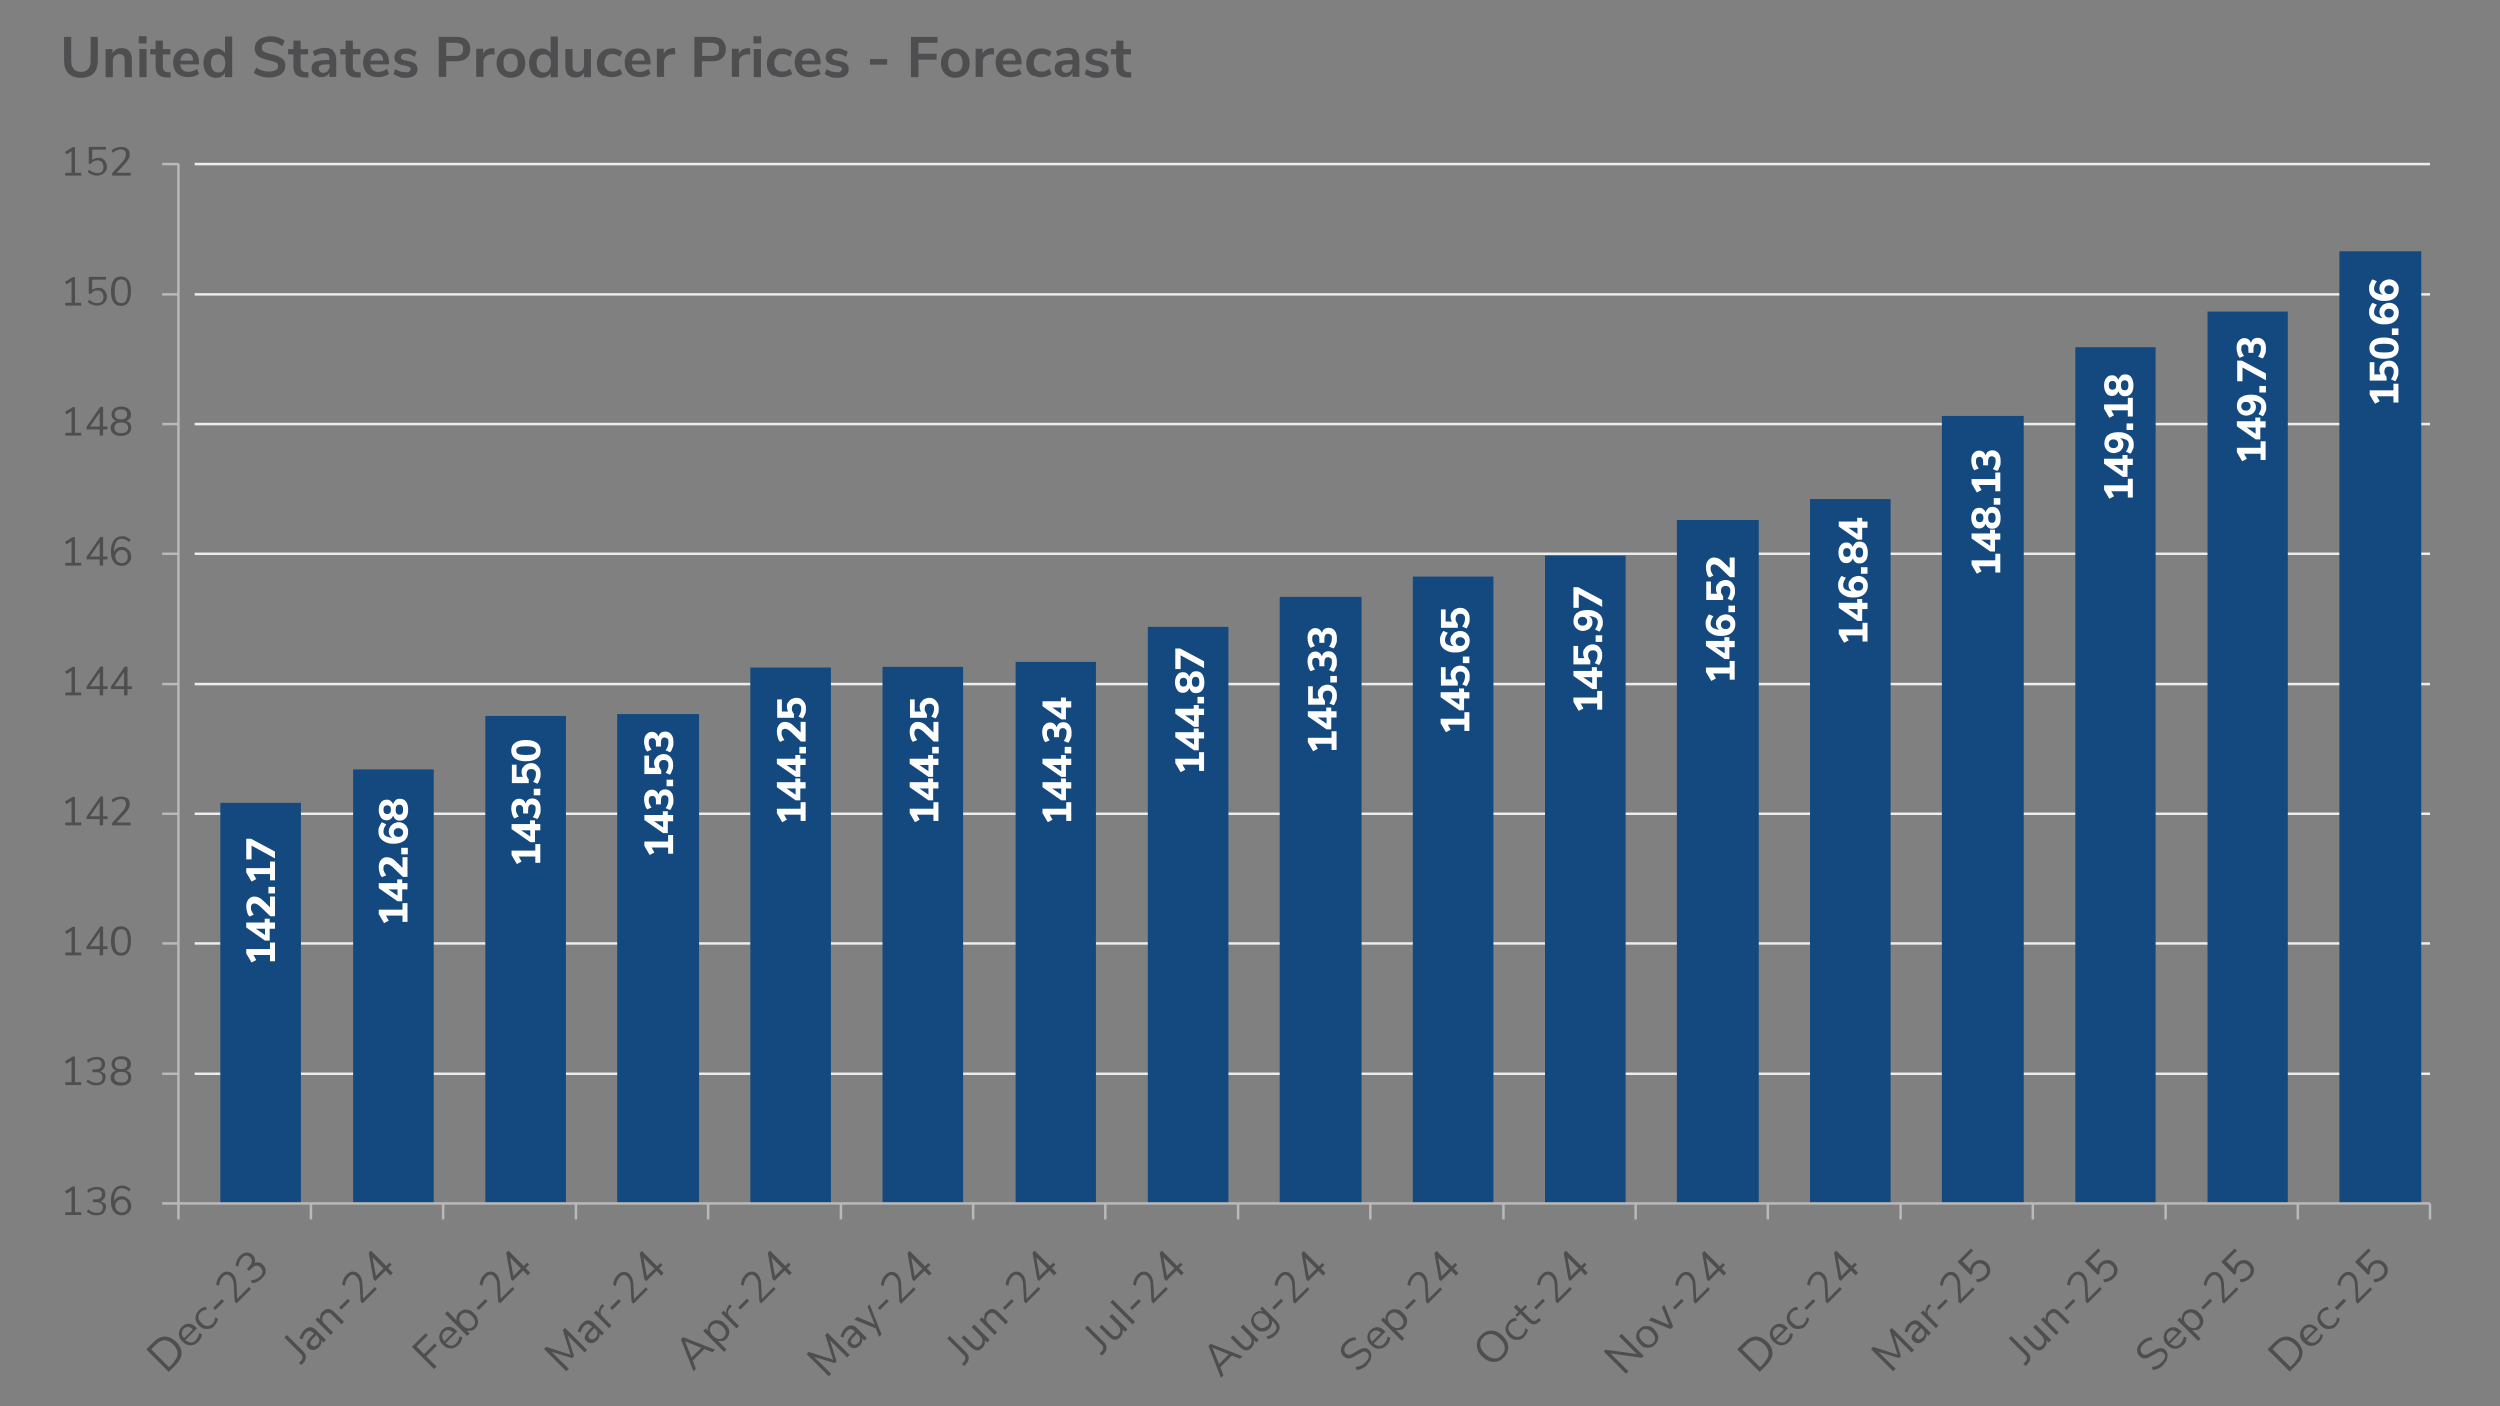 <?xml version="1.0" encoding="UTF-8"?>
<svg id="Layer_1" xmlns="http://www.w3.org/2000/svg" version="1.1" viewBox="0 0 800 450">
  <rect x="0" y="0" width="800" height="450" fill="#808080" stroke="none"/>
  <!-- Generator: Adobe Illustrator 29.8.2, SVG Export Plug-In . SVG Version: 2.1.1 Build 3)  -->
  <defs>
    <style>
      .st0 {
        fill: #fff;
      }

      .st1 {
        fill: #14497f;
      }

      .st2 {
        stroke: #b9b9ba;
      }

      .st2, .st3 {
        fill: none;
        stroke-linejoin: round;
        stroke-width: .8px;
      }

      .st4 {
        fill: #4e4e50;
      }

      .st3 {
        stroke: #ededee;
      }
    </style>
  </defs>
  <path class="st3" d="M62.3,343.6h715.3M62.3,301.9h715.3M62.3,260.4h715.3M62.3,218.9h715.3M62.3,177.2h715.3M62.3,135.7h715.3M62.3,94.2h715.3M62.3,52.5h715.3"/>
  <polygon class="st1" points="70.5 256.9 96.3 256.9 96.3 385.1 70.5 385.1 70.5 256.9 70.5 256.9"/>
  <polygon class="st1" points="113 246.2 138.8 246.2 138.8 385.1 113 385.1 113 246.2 113 246.2"/>
  <polygon class="st1" points="155.3 229.1 181.1 229.1 181.1 385.1 155.3 385.1 155.3 229.1 155.3 229.1"/>
  <polygon class="st1" points="197.5 228.5 223.7 228.5 223.7 385.1 197.5 385.1 197.5 228.5 197.5 228.5"/>
  <polygon class="st1" points="240.1 213.6 265.9 213.6 265.9 385.1 240.1 385.1 240.1 213.6 240.1 213.6"/>
  <polygon class="st1" points="282.4 213.4 308.2 213.4 308.2 385.1 282.4 385.1 282.4 213.4 282.4 213.4"/>
  <polygon class="st1" points="325 211.8 350.7 211.8 350.7 385.1 325 385.1 325 211.8 325 211.8"/>
  <polygon class="st1" points="367.3 200.6 393.1 200.6 393.1 385.1 367.3 385.1 367.3 200.6 367.3 200.6"/>
  <polygon class="st1" points="409.5 191 435.7 191 435.7 385.1 409.5 385.1 409.5 191 409.5 191"/>
  <polygon class="st1" points="452.1 184.5 477.9 184.5 477.9 385.1 452.1 385.1 452.1 184.5 452.1 184.5"/>
  <polygon class="st1" points="494.4 177.8 520.2 177.8 520.2 385.1 494.4 385.1 494.4 177.8 494.4 177.8"/>
  <polygon class="st1" points="536.6 166.4 562.8 166.4 562.8 385.1 536.6 385.1 536.6 166.4 536.6 166.4"/>
  <polygon class="st1" points="579.2 159.7 605 159.7 605 385.1 579.2 385.1 579.2 159.7 579.2 159.7"/>
  <polygon class="st1" points="621.4 133.1 647.6 133.1 647.6 385.1 621.4 385.1 621.4 133.1 621.4 133.1"/>
  <polygon class="st1" points="664.1 111.1 689.8 111.1 689.8 385.1 664.1 385.1 664.1 111.1 664.1 111.1"/>
  <polygon class="st1" points="706.4 99.7 732.1 99.7 732.1 385.1 706.4 385.1 706.4 99.7 706.4 99.7"/>
  <polygon class="st1" points="748.6 80.4 774.8 80.4 774.8 385.1 748.6 385.1 748.6 80.4 748.6 80.4"/>
  <g>
    <line class="st2" x1="57.1" y1="385.1" x2="57.1" y2="52.5"/>
    <path class="st2" d="M51.9,385.1h5.3M51.9,343.6h5.3M51.9,301.9h5.3M51.9,260.4h5.3M51.9,218.9h5.3M51.9,177.2h5.3M51.9,135.7h5.3M51.9,94.2h5.3M51.9,52.5h5.3"/>
  </g>
  <g>
    <line class="st2" x1="57.1" y1="385.1" x2="777.6" y2="385.1"/>
    <path class="st2" d="M57.1,385.1v5.1M99.5,385.1v5.1M141.8,385.1v5.1M184.3,385.1v5.1M226.6,385.1v5.1M269.1,385.1v5.1M311.4,385.1v5.1M353.7,385.1v5.1M396.2,385.1v5.1M438.5,385.1v5.1M481.1,385.1v5.1M523.4,385.1v5.1M565.7,385.1v5.1M608.2,385.1v5.1M650.5,385.1v5.1M693,385.1v5.1M735.3,385.1v5.1M777.6,385.1v5.1"/>
  </g>
  <g>
    <path class="st4" d="M24,387.9h2v.9h-5.1v-.9h2v-6.9l-1.6,1-.5-.8,2.4-1.5h.8v8.3Z"/>
    <path class="st4" d="M33.5,384.9c.3.4.4.9.4,1.4s-.3,1.4-.8,1.9c-.5.5-1.3.7-2.2.7s-1.2,0-1.7-.3-1-.5-1.4-.8l.4-.8c.8.7,1.7,1.1,2.7,1.1s1.1-.1,1.5-.4c.3-.3.5-.7.5-1.3,0-1.1-.7-1.7-2.1-1.7h-1.1v-.9h.8c.7,0,1.2-.1,1.6-.4.4-.3.5-.7.5-1.3s-.1-.9-.4-1.1c-.3-.3-.7-.4-1.3-.4-.9,0-1.8.4-2.6,1.1l-.4-.8c.4-.4.8-.6,1.4-.8.5-.2,1.1-.3,1.7-.3.8,0,1.5.2,2,.6.5.4.7,1,.7,1.7s-.1,1-.4,1.4-.6.7-1.1.9c.5.2.9.4,1.2.8Z"/>
    <path class="st4" d="M40.6,383.4c.4.2.8.6,1,1,.2.4.4.9.4,1.5s-.1,1.1-.4,1.5c-.3.5-.6.8-1.1,1.1-.5.3-1,.4-1.5.4-1.1,0-2-.4-2.6-1.2s-.9-1.9-.9-3.3.1-1.9.4-2.7.7-1.3,1.2-1.7c.5-.4,1.2-.6,1.9-.6s1,0,1.5.3c.5.2.9.5,1.3.8l-.4.8c-.4-.4-.8-.6-1.2-.8-.4-.2-.8-.3-1.2-.3-.8,0-1.4.3-1.8,1-.4.7-.7,1.7-.7,3v.2c.2-.5.5-.9,1-1.2.4-.3,1-.4,1.5-.4s1,.1,1.5.4ZM40.4,387.4c.4-.4.5-.9.5-1.5s-.2-1.1-.5-1.5c-.4-.4-.8-.6-1.4-.6s-1.1.2-1.5.6-.6.9-.6,1.5.2,1.1.6,1.5.9.6,1.5.6,1.1-.2,1.4-.6Z"/>
  </g>
  <g>
    <path class="st4" d="M24,346.3h2v.9h-5.1v-.9h2v-6.9l-1.6,1-.5-.8,2.4-1.5h.8v8.3Z"/>
    <path class="st4" d="M33.4,343.3c.3.4.4.9.4,1.4s-.3,1.4-.8,1.9c-.5.5-1.3.7-2.2.7s-1.2,0-1.7-.3-1-.5-1.4-.8l.4-.8c.8.7,1.7,1.1,2.7,1.1s1.1-.1,1.5-.4c.3-.3.5-.7.5-1.3,0-1.1-.7-1.7-2.1-1.7h-1.1v-.9h.8c.7,0,1.2-.1,1.6-.4.4-.3.5-.7.5-1.3s-.1-.9-.4-1.1c-.3-.3-.7-.4-1.3-.4-.9,0-1.8.4-2.6,1.1l-.4-.8c.4-.4.8-.6,1.4-.8.5-.2,1.1-.3,1.7-.3.8,0,1.5.2,2,.6.5.4.7,1,.7,1.7s-.1,1-.4,1.4-.6.7-1.1.9c.5.2.9.4,1.2.8Z"/>
    <path class="st4" d="M41.6,343.4c.3.4.4.9.4,1.4,0,.8-.3,1.4-.9,1.9-.6.4-1.4.7-2.4.7s-1.9-.2-2.4-.7c-.6-.4-.9-1.1-.9-1.9s.2-1,.5-1.4.7-.7,1.3-.8c-.5-.2-.8-.4-1.1-.8-.3-.4-.4-.8-.4-1.3,0-.7.3-1.3.8-1.8.5-.4,1.3-.7,2.3-.7s1.7.2,2.3.7c.5.4.8,1,.8,1.8s-.1.9-.4,1.3-.6.6-1.1.8c.5.2,1,.4,1.3.8ZM41,344.7c0-1.1-.7-1.7-2.2-1.7s-2.2.6-2.2,1.7.7,1.7,2.2,1.7,2.2-.6,2.2-1.7ZM37.2,341.7c.3.3.8.4,1.5.4s1.2-.1,1.5-.4c.3-.3.5-.7.5-1.2s-.2-.9-.5-1.2-.8-.4-1.5-.4-1.2.1-1.5.4-.5.7-.5,1.2.2.9.5,1.2Z"/>
  </g>
  <g>
    <path class="st4" d="M24,304.8h2v.9h-5.1v-.9h2v-6.9l-1.6,1-.5-.8,2.4-1.5h.8v8.3Z"/>
    <path class="st4" d="M34.4,302.8v.9h-1.4v2h-1.1v-2h-4.2v-.8l4.4-6.4h.9v6.3h1.4ZM28.8,302.8h3.1v-4.5l-3.1,4.5Z"/>
    <path class="st4" d="M36.3,304.6c-.5-.8-.8-2-.8-3.5s.3-2.7.8-3.5c.5-.8,1.3-1.2,2.4-1.2s1.8.4,2.4,1.2.8,2,.8,3.5-.3,2.7-.8,3.5c-.5.8-1.3,1.2-2.4,1.2s-1.8-.4-2.4-1.2ZM40.4,304c.3-.6.5-1.6.5-2.9s-.2-2.3-.5-2.9c-.3-.6-.9-.9-1.6-.9s-1.3.3-1.6.9c-.3.6-.5,1.6-.5,2.9s.2,2.3.5,2.9.9.9,1.6.9,1.3-.3,1.6-.9Z"/>
  </g>
  <g>
    <path class="st4" d="M24,263.2h2v.9h-5.1v-.9h2v-6.9l-1.6,1-.5-.8,2.4-1.5h.8v8.3Z"/>
    <path class="st4" d="M34.4,261.2v.9h-1.4v2h-1.1v-2h-4.2v-.8l4.4-6.4h.9v6.3h1.4ZM28.8,261.2h3.1v-4.5l-3.1,4.5Z"/>
    <path class="st4" d="M41.8,263.2v.9h-5.9v-.8l3.2-3.5c.4-.5.7-.9.9-1.3.2-.4.3-.8.3-1.2s-.1-.9-.4-1.2-.7-.4-1.2-.4c-.9,0-1.8.4-2.6,1.1l-.4-.8c.4-.3.8-.6,1.4-.8.6-.2,1.1-.3,1.7-.3.8,0,1.5.2,2,.6s.7,1,.7,1.8-.1,1-.4,1.5-.6,1-1.2,1.6l-2.6,2.8h4.5Z"/>
  </g>
  <g>
    <path class="st4" d="M24,221.6h2v.9h-5.1v-.9h2v-6.9l-1.6,1-.5-.8,2.4-1.5h.8v8.3Z"/>
    <path class="st4" d="M34.4,219.6v.9h-1.4v2h-1.1v-2h-4.2v-.8l4.4-6.4h.9v6.3h1.4ZM28.8,219.6h3.1v-4.5l-3.1,4.5Z"/>
    <path class="st4" d="M42.2,219.6v.9h-1.4v2h-1.1v-2h-4.2v-.8l4.4-6.4h.9v6.3h1.4ZM36.6,219.6h3.1v-4.5l-3.1,4.5Z"/>
  </g>
  <g>
    <path class="st4" d="M24,180.1h2v.9h-5.1v-.9h2v-6.9l-1.6,1-.5-.8,2.4-1.5h.8v8.3Z"/>
    <path class="st4" d="M34.4,178.1v.9h-1.4v2h-1.1v-2h-4.2v-.8l4.4-6.4h.9v6.3h1.4ZM28.8,178.1h3.1v-4.5l-3.1,4.5Z"/>
    <path class="st4" d="M40.6,175.6c.4.2.8.6,1,1,.2.4.4.9.4,1.5s-.1,1.1-.4,1.5c-.3.5-.6.8-1.1,1.1-.5.3-1,.4-1.5.4-1.1,0-2-.4-2.6-1.2s-.9-1.9-.9-3.3.1-1.9.4-2.7.7-1.3,1.2-1.7c.5-.4,1.2-.6,1.9-.6s1,0,1.5.3c.5.2.9.5,1.3.8l-.4.8c-.4-.4-.8-.6-1.2-.8-.4-.2-.8-.3-1.2-.3-.8,0-1.4.3-1.8,1-.4.7-.7,1.7-.7,3v.2c.2-.5.5-.9,1-1.2.4-.3,1-.4,1.5-.4s1,.1,1.5.4ZM40.4,179.6c.4-.4.5-.9.5-1.5s-.2-1.1-.5-1.5c-.4-.4-.8-.6-1.4-.6s-1.1.2-1.5.6-.6.9-.6,1.5.2,1.1.6,1.5.9.6,1.5.6,1.1-.2,1.4-.6Z"/>
  </g>
  <g>
    <path class="st4" d="M24,138.5h2v.9h-5.1v-.9h2v-6.9l-1.6,1-.5-.8,2.4-1.5h.8v8.3Z"/>
    <path class="st4" d="M34.4,136.5v.9h-1.4v2h-1.1v-2h-4.2v-.8l4.4-6.4h.9v6.3h1.4ZM28.8,136.5h3.1v-4.5l-3.1,4.5Z"/>
    <path class="st4" d="M41.6,135.5c.3.4.4.9.4,1.4,0,.8-.3,1.4-.9,1.9-.6.4-1.4.7-2.4.7s-1.9-.2-2.4-.7c-.6-.4-.9-1.1-.9-1.9s.2-1,.5-1.4.7-.7,1.3-.8c-.5-.2-.8-.4-1.1-.8-.3-.4-.4-.8-.4-1.3,0-.7.3-1.3.8-1.8.5-.4,1.3-.7,2.3-.7s1.7.2,2.3.7c.5.4.8,1,.8,1.8s-.1.9-.4,1.3-.6.6-1.1.8c.5.2,1,.4,1.3.8ZM41,136.9c0-1.1-.7-1.7-2.2-1.7s-2.2.6-2.2,1.7.7,1.7,2.2,1.7,2.2-.6,2.2-1.7ZM37.2,133.8c.3.3.8.4,1.5.4s1.2-.1,1.5-.4c.3-.3.5-.7.5-1.2s-.2-.9-.5-1.2-.8-.4-1.5-.4-1.2.1-1.5.4-.5.7-.5,1.2.2.9.5,1.2Z"/>
  </g>
  <g>
    <path class="st4" d="M24,96.9h2v.9h-5.1v-.9h2v-6.9l-1.6,1-.5-.8,2.4-1.5h.8v8.3Z"/>
    <path class="st4" d="M32.8,92.4c.4.2.8.6,1,1,.2.4.4.9.4,1.5s-.1,1.1-.4,1.5c-.3.4-.6.8-1.1,1-.5.2-1,.4-1.6.4s-1.1-.1-1.6-.3c-.5-.2-1-.5-1.4-.8l.4-.8c.8.7,1.7,1.1,2.6,1.1s1.1-.2,1.5-.5c.4-.4.5-.9.5-1.5s-.2-1.1-.5-1.5c-.4-.4-.8-.6-1.4-.6-.9,0-1.6.4-2.1,1.1h-.7v-5.4h5.5v.9h-4.4v3.3c.2-.2.5-.4.9-.5.3-.1.7-.2,1.1-.2.6,0,1.1.1,1.5.4Z"/>
    <path class="st4" d="M36.3,96.7c-.5-.8-.8-2-.8-3.5s.3-2.7.8-3.5c.5-.8,1.3-1.2,2.4-1.2s1.8.4,2.4,1.2.8,2,.8,3.5-.3,2.7-.8,3.5c-.5.8-1.3,1.2-2.4,1.2s-1.8-.4-2.4-1.2ZM40.4,96.1c.3-.6.5-1.6.5-2.9s-.2-2.3-.5-2.9c-.3-.6-.9-.9-1.6-.9s-1.3.3-1.6.9c-.3.6-.5,1.6-.5,2.9s.2,2.3.5,2.9.9.9,1.6.9,1.3-.3,1.6-.9Z"/>
  </g>
  <g>
    <path class="st4" d="M24,55.3h2v.9h-5.1v-.9h2v-6.9l-1.6,1-.5-.8,2.4-1.5h.8v8.3Z"/>
    <path class="st4" d="M32.8,50.8c.4.2.8.6,1,1,.2.4.4.9.4,1.5s-.1,1.1-.4,1.5c-.3.4-.6.8-1.1,1-.5.2-1,.4-1.6.4s-1.1-.1-1.6-.3c-.5-.2-1-.5-1.4-.8l.4-.8c.8.7,1.7,1.1,2.6,1.1s1.1-.2,1.5-.5c.4-.4.5-.9.5-1.5s-.2-1.1-.5-1.5c-.4-.4-.8-.6-1.4-.6-.9,0-1.6.4-2.1,1.1h-.7v-5.4h5.5v.9h-4.4v3.3c.2-.2.5-.4.9-.5.3-.1.7-.2,1.1-.2.6,0,1.1.1,1.5.4Z"/>
    <path class="st4" d="M41.8,55.3v.9h-5.9v-.8l3.2-3.5c.4-.5.7-.9.9-1.3.2-.4.3-.8.3-1.2s-.1-.9-.4-1.2-.7-.4-1.2-.4c-.9,0-1.8.4-2.6,1.1l-.4-.8c.4-.3.8-.6,1.4-.8.6-.2,1.1-.3,1.7-.3.8,0,1.5.2,2,.6s.7,1,.7,1.8-.1,1-.4,1.5-.6,1-1.2,1.6l-2.6,2.8h4.5Z"/>
  </g>
  <path class="st4" d="M46.8,431.8l2.4-2.4c1.1-1.1,2.3-1.7,3.6-1.7,1.2,0,2.4.6,3.6,1.7,1.1,1.1,1.7,2.3,1.7,3.6,0,1.2-.6,2.4-1.7,3.6l-2.4,2.4-7.1-7.1h0ZM55.5,435.9c1.8-1.8,1.8-3.7,0-5.6-1.9-1.9-3.8-1.9-5.6,0l-1.5,1.5,5.7,5.7,1.5-1.5h0ZM62.9,425.2l-3.6,3.6c.6.5,1.2.8,1.8.8.6,0,1.1-.2,1.6-.8.6-.6.9-1.3,1-2.2l.9.3c0,.4-.1.9-.3,1.3s-.5.9-.9,1.2c-.8.8-1.6,1.1-2.5,1.1-.9,0-1.7-.4-2.5-1.2-.5-.5-.9-1-1-1.6-.2-.6-.2-1.2,0-1.7.1-.6.4-1.1.9-1.5.7-.7,1.4-.9,2.2-.9.8,0,1.6.5,2.3,1.2l.3.3ZM58.8,425.2c-.4.4-.6.9-.6,1.4,0,.5.2,1.1.7,1.6l2.8-2.8c-.5-.5-1-.7-1.5-.8-.5,0-1,.2-1.4.6h0ZM68.6,424.3c-.5.5-1,.8-1.6.9-.6.1-1.1.1-1.7,0-.6-.2-1.1-.5-1.6-1-.5-.5-.9-1.1-1-1.6-.2-.6-.2-1.2,0-1.7.1-.6.5-1.1.9-1.6.3-.3.7-.6,1.1-.8s.8-.3,1.2-.3l.3.9c-.8,0-1.5.4-2,.8-.5.5-.7,1.1-.7,1.7s.4,1.2,1,1.8c.6.6,1.2.9,1.8.9.6,0,1.2-.2,1.7-.7.5-.5.8-1.1.8-2l.9.3c0,.4-.1.8-.3,1.2-.2.4-.5.8-.8,1.1h0ZM68.9,419.2l-.7-.7,2.8-2.8.7.7-2.8,2.8h0ZM79.6,411.8l.7.7-4.6,4.6-.6-.6-.3-5.2c0-.7-.1-1.3-.3-1.7-.1-.4-.4-.8-.7-1.1-.4-.4-.8-.6-1.2-.6s-.9.2-1.3.7c-.7.7-1.1,1.6-1.2,2.8l-.9-.3c0-.5.2-1.1.4-1.7.3-.6.6-1.1,1-1.5.7-.7,1.3-1,2-1,.7,0,1.4.2,1.9.8.4.4.7.9.9,1.5s.3,1.3.3,2.2l.2,4.2,3.5-3.5h0ZM81.2,404.3c.5-.3,1.1-.4,1.6-.3.5,0,1,.3,1.4.8.6.6.9,1.3.8,2.1,0,.8-.5,1.5-1.2,2.2-.5.5-1,.8-1.5,1.1-.6.3-1.1.4-1.7.4l-.3-.9c1.2-.1,2.1-.5,2.9-1.2.5-.5.8-1,.8-1.5,0-.5-.2-.9-.6-1.4-.9-.9-1.8-.8-2.9.3l-.8.8-.7-.7.7-.7c.5-.5.8-1,.9-1.6,0-.5-.1-1-.6-1.4-.4-.4-.8-.6-1.2-.5-.4,0-.9.2-1.3.7-.7.7-1.1,1.6-1.2,2.8l-.9-.3c0-.6.2-1.1.4-1.7.3-.6.6-1.1,1.1-1.5.6-.6,1.3-1,2-1,.7,0,1.3.2,1.9.7.4.4.7.9.8,1.4s0,1-.2,1.5h0Z"/>
  <path class="st4" d="M95.8,436l.6-.6c.3-.4.4-.7.4-1.1,0-.4-.2-.8-.6-1.1l-5.2-5.2.8-.8,5.2,5.2c.6.6.9,1.2.9,1.8s-.2,1.3-.8,1.9l-.6.7-.8-.6h0ZM97.4,425.6c.6-.6,1.2-.9,1.9-.9s1.3.3,1.9,1l3.1,3.1-.8.8-.8-.8c.2.4.2.8,0,1.3-.1.4-.3.8-.7,1.1-.3.3-.7.5-1.1.7-.4.1-.8.2-1.2,0-.4,0-.7-.2-1-.5-.4-.4-.6-.7-.6-1.1,0-.4.1-.8.5-1.4.3-.5.9-1.2,1.7-1.9l.2-.2-.3-.3c-.4-.4-.8-.6-1.1-.6-.4,0-.7.2-1.1.5-.6.6-.9,1.3-1.2,2.2l-.9-.3c0-.4.2-.9.5-1.4s.5-.9.9-1.2h0ZM101.6,430.3c.4-.4.6-.9.6-1.4s-.2-1-.7-1.4l-.3-.3-.2.2c-.6.6-1,1.1-1.3,1.4-.3.4-.4.7-.4.9,0,.2,0,.5.3.7.3.3.6.4.9.4.4,0,.7-.2,1-.5h0ZM103.3,419.7c1.2-1.2,2.4-1.1,3.7.2l3.1,3.1-.8.8-3-3c-.5-.5-.9-.7-1.3-.7-.4,0-.8.1-1.2.5-.4.4-.7.9-.7,1.5,0,.5.2,1,.7,1.5l2.8,2.8-.8.8-4.9-4.9.8-.8.8.8c-.1-.5-.1-.9,0-1.4.1-.4.4-.9.7-1.2h0ZM109.2,419.1l-.7-.7,2.8-2.8.7.7-2.8,2.8h0ZM119.9,411.8l.7.7-4.6,4.6-.6-.6-.3-5.2c0-.7-.1-1.3-.3-1.7s-.4-.8-.7-1.1c-.4-.4-.8-.6-1.2-.6-.4,0-.9.2-1.3.7-.7.7-1.1,1.6-1.2,2.8l-.9-.3c0-.5.2-1.1.4-1.7s.6-1.1,1-1.5c.7-.7,1.3-1,2-1,.7,0,1.4.2,1.9.8.4.4.7.9.9,1.5.2.6.3,1.3.3,2.2l.2,4.2,3.5-3.5h0ZM124.6,404l.7.7-1.1,1.1,1.5,1.5-.8.8-1.5-1.5-3.3,3.3-.6-.6-1.5-8.4.7-.7,4.9,4.9,1.1-1.1h0ZM120.3,408.3l2.4-2.4-3.5-3.5,1.1,5.9h0Z"/>
  <path class="st4" d="M138.9,438.1l-7.1-7.1,4.4-4.4.7.7-3.6,3.6,2.4,2.4,3.4-3.4.7.7-3.4,3.4,3.3,3.3-.8.8h0ZM146.2,426.2l-3.6,3.6c.6.5,1.2.8,1.8.8.6,0,1.1-.2,1.6-.8.6-.6.9-1.3,1-2.2l.9.3c0,.4-.1.9-.3,1.3s-.5.9-.9,1.2c-.8.8-1.6,1.1-2.5,1.1s-1.7-.4-2.5-1.2c-.5-.5-.9-1-1-1.6-.2-.6-.2-1.2,0-1.7s.4-1.1.9-1.5c.7-.7,1.4-.9,2.2-.9.8,0,1.6.5,2.3,1.2l.3.3ZM142.1,426.2c-.4.4-.6.9-.6,1.4s.2,1.1.7,1.6l2.8-2.8c-.5-.5-1-.7-1.5-.8-.5,0-1,.2-1.4.6h0ZM147.1,419.9c.4-.4.9-.7,1.4-.8.5-.1,1.1,0,1.6.1.6.2,1.1.6,1.6,1.1.5.5.9,1,1.1,1.6.2.6.2,1.1.1,1.7-.1.5-.4,1-.8,1.5-.4.4-.8.6-1.3.7s-.9,0-1.4,0l.9.9-.8.8-7.1-7.1.8-.8,3,3c-.2-.5-.2-.9,0-1.4.1-.5.4-.9.7-1.3h0ZM151.4,424.5c.5-.5.7-1,.6-1.6s-.4-1.2-1-1.8c-.6-.6-1.2-.9-1.8-1-.6,0-1.1.1-1.6.6-.5.5-.7,1-.6,1.6,0,.6.4,1.2,1,1.8.6.6,1.2.9,1.8,1,.6,0,1.1-.1,1.6-.6h0ZM153.2,419.2l-.7-.7,2.8-2.8.7.7-2.8,2.8h0ZM163.9,411.8l.7.7-4.6,4.6-.6-.6-.3-5.2c0-.7-.1-1.3-.3-1.7s-.4-.8-.7-1.1c-.4-.4-.8-.6-1.2-.6-.4,0-.9.2-1.3.7-.7.7-1.1,1.6-1.2,2.8l-.9-.3c0-.5.2-1.1.4-1.7s.6-1.1,1-1.5c.7-.7,1.3-1,2-1s1.4.2,1.9.8c.4.4.7.9.9,1.5.2.6.3,1.3.3,2.2l.2,4.2,3.5-3.5h0ZM168.6,404l.7.7-1.1,1.1,1.5,1.5-.8.8-1.5-1.5-3.3,3.3-.6-.6-1.5-8.4.7-.7,4.9,4.9,1.1-1.1h0ZM164.3,408.3l2.4-2.4-3.5-3.5,1.1,5.9h0Z"/>
  <path class="st4" d="M180.1,425.6l.7-.7,7.1,7.1-.8.8-5.5-5.5,2.1,6.7-.6.6-6.6-2,5.5,5.4-.8.8-7.1-7.1.7-.7,7.8,2.5-2.5-7.8h0ZM186.4,423.4c.6-.6,1.2-.9,1.9-.9.6,0,1.3.3,1.9,1l3.1,3.1-.8.8-.8-.8c.2.4.2.8,0,1.3-.1.4-.3.8-.7,1.1-.3.3-.7.5-1.1.7-.4.1-.8.2-1.2,0-.4,0-.7-.2-1-.5-.4-.4-.6-.7-.6-1.1s.1-.8.5-1.4c.3-.5.9-1.2,1.7-1.9l.2-.2-.3-.3c-.4-.4-.8-.6-1.1-.6s-.7.2-1.1.5c-.6.6-.9,1.3-1.2,2.2l-.9-.3c0-.4.2-.9.5-1.4.2-.5.5-.9.9-1.2h0ZM190.6,428.1c.4-.4.6-.9.6-1.4,0-.5-.2-1-.7-1.4l-.3-.3-.2.2c-.6.6-1,1.1-1.3,1.4-.3.4-.4.7-.4.9s0,.5.3.7c.3.3.6.4.9.4s.7-.2,1-.5h0ZM193.3,417.9l-.5.6c-.5.5-.7,1.1-.6,1.6,0,.5.3.9.7,1.3l2.8,2.8-.8.8-4.9-4.9.8-.8.9.9c-.3-.8,0-1.7.7-2.6l.3-.3.8.6h0ZM195.9,419.2l-.7-.7,2.8-2.8.7.7-2.8,2.8h0ZM206.6,411.9l.7.7-4.6,4.6-.6-.6-.3-5.2c0-.7-.1-1.3-.3-1.7-.1-.4-.4-.8-.7-1.1-.4-.4-.8-.6-1.2-.6-.4,0-.9.2-1.3.7-.7.7-1.1,1.6-1.2,2.8l-.9-.3c0-.5.2-1.1.4-1.7.3-.6.6-1.1,1-1.5.7-.7,1.3-1,2-1,.7,0,1.4.2,1.9.8.4.4.7.9.9,1.5.2.6.3,1.3.3,2.2l.2,4.2,3.5-3.5h0ZM211.3,404.1l.7.7-1.1,1.1,1.5,1.5-.8.8-1.5-1.5-3.3,3.3-.6-.6-1.5-8.4.7-.7,4.9,4.9,1.1-1.1h0ZM207,408.4l2.4-2.4-3.5-3.5,1.1,5.9h0Z"/>
  <path class="st4" d="M228,432.7l-2.6-1-3.7,3.7,1,2.6-.8.8-4-10.2.7-.7,10.2,4-.8.8h0ZM221.3,434.4l3.1-3.1-5.2-2.1,2.1,5.2h0ZM227.3,423.3c.4-.4.9-.7,1.5-.8.5-.1,1.1,0,1.7.1s1.1.6,1.6,1.1c.5.5.9,1,1.1,1.6.2.6.2,1.1.1,1.6-.1.5-.4,1-.8,1.5-.4.4-.8.6-1.3.7s-.9,0-1.4,0l2.7,2.7-.8.8-6.7-6.7.8-.8.8.8c-.2-.5-.2-.9,0-1.4s.4-.9.7-1.3h0ZM231.6,427.9c.5-.5.7-1,.6-1.6,0-.6-.4-1.2-1-1.8-.6-.6-1.2-.9-1.8-1-.6,0-1.1.1-1.6.6-.5.5-.7,1-.6,1.6,0,.6.4,1.2,1,1.8.6.6,1.2.9,1.8,1,.6,0,1.1-.1,1.6-.6h0ZM234.1,418l-.5.6c-.5.5-.7,1.1-.6,1.6,0,.5.3.9.7,1.3l2.8,2.8-.8.8-4.9-4.9.8-.8.9.9c-.3-.8,0-1.7.7-2.6l.3-.3.8.6h0ZM236.9,419.1l-.7-.7,2.8-2.8.7.7-2.8,2.8h0ZM247.5,411.8l.7.7-4.6,4.6-.6-.6-.3-5.2c0-.7-.1-1.3-.3-1.7s-.4-.8-.7-1.1c-.4-.4-.8-.6-1.2-.6-.4,0-.9.2-1.3.7-.7.7-1.1,1.6-1.2,2.8l-.9-.3c0-.5.2-1.1.4-1.7.3-.6.6-1.1,1-1.5.7-.7,1.3-1,2-1s1.4.2,1.9.8c.4.4.7.9.9,1.5.2.6.3,1.3.3,2.2l.2,4.2,3.5-3.5h0ZM252.3,404l.7.7-1.1,1.1,1.5,1.5-.8.8-1.5-1.5-3.3,3.3-.6-.6-1.5-8.4.7-.7,4.9,4.9,1.1-1.1h0ZM248,408.3l2.4-2.4-3.5-3.5,1.1,5.9h0Z"/>
  <path class="st4" d="M264.1,427.2l.7-.7,7.1,7.1-.8.8-5.5-5.5,2.1,6.7-.6.6-6.6-2,5.5,5.4-.8.8-7.1-7.1.7-.7,7.8,2.5-2.5-7.8h0ZM270.5,425c.6-.6,1.2-.9,1.9-.9.6,0,1.3.3,1.9,1l3.1,3.1-.8.8-.8-.8c.2.4.2.8,0,1.3s-.3.8-.7,1.1c-.3.3-.7.5-1.1.7-.4.1-.8.2-1.2,0-.4,0-.7-.2-1-.5-.4-.4-.6-.7-.6-1.1,0-.4.1-.8.5-1.4.3-.5.9-1.2,1.7-1.9l.2-.2-.3-.3c-.4-.4-.8-.6-1.1-.6-.4,0-.7.2-1.1.5-.6.6-.9,1.3-1.2,2.2l-.9-.3c0-.4.2-.9.5-1.4s.5-.9.9-1.2h0ZM274.6,429.8c.4-.4.6-.9.6-1.4,0-.5-.2-1-.7-1.4l-.3-.3-.2.2c-.6.6-1,1.1-1.3,1.4-.3.4-.4.7-.4.9s0,.5.3.7c.3.3.6.4.9.4.4,0,.7-.2,1-.5h0ZM277.5,418.2l.8-.8,3.8,9.6-.8.8-1-2.7-6.9-2.8.9-.9,5.6,2.4-2.3-5.7h0ZM281.6,419.2l-.7-.7,2.8-2.8.7.7-2.8,2.8h0ZM292.3,411.9l.7.7-4.6,4.6-.6-.6-.3-5.2c0-.7-.1-1.3-.3-1.7-.1-.4-.4-.8-.7-1.1-.4-.4-.8-.6-1.2-.6s-.9.2-1.3.7c-.7.7-1.1,1.6-1.2,2.8l-.9-.3c0-.5.2-1.1.4-1.7.3-.6.6-1.1,1-1.5.7-.7,1.3-1,2-1s1.4.2,1.9.8c.4.4.7.9.9,1.5.2.6.3,1.3.3,2.2l.2,4.2,3.5-3.5h0ZM297,404.1l.7.7-1.1,1.1,1.5,1.5-.8.8-1.5-1.5-3.3,3.3-.6-.6-1.5-8.4.7-.7,4.9,4.9,1.1-1.1h0ZM292.7,408.4l2.4-2.4-3.5-3.5,1.1,5.9h0Z"/>
  <path class="st4" d="M307.9,436.3l.6-.6c.3-.4.4-.7.4-1.1,0-.4-.2-.8-.6-1.1l-5.2-5.2.8-.8,5.2,5.2c.6.6.9,1.2.9,1.8s-.2,1.3-.8,1.9l-.6.7-.8-.6h0ZM311.8,423.9l4.9,4.9-.8.8-.8-.8c.1.4.1.9,0,1.3-.1.4-.4.8-.7,1.2-.6.6-1.2.9-1.8.8-.6,0-1.2-.4-1.9-1l-3-3,.8-.8,3,3c.4.4.8.7,1.2.7.4,0,.8-.1,1.1-.5.4-.4.6-.9.6-1.5,0-.5-.3-1-.7-1.5l-2.8-2.8.8-.8h0ZM315.8,419.7c1.2-1.2,2.4-1.1,3.7.2l3.1,3.1-.8.8-3-3c-.5-.5-.9-.7-1.3-.7-.4,0-.8.1-1.2.5-.4.4-.7.9-.7,1.5s.2,1,.7,1.5l2.8,2.8-.8.8-4.9-4.9.8-.8.8.8c-.1-.5-.1-.9,0-1.4s.4-.9.7-1.2h0ZM321.6,419.2l-.7-.7,2.8-2.8.7.7-2.8,2.8h0ZM332.2,411.8l.7.7-4.6,4.6-.6-.6-.3-5.2c0-.7-.1-1.3-.3-1.7-.1-.4-.4-.8-.7-1.1-.4-.4-.8-.6-1.2-.6-.4,0-.9.2-1.3.7-.7.7-1.1,1.6-1.2,2.8l-.9-.3c0-.5.2-1.1.4-1.7.3-.6.6-1.1,1-1.5.7-.7,1.3-1,2-1s1.4.2,1.9.8c.4.4.7.9.9,1.5s.3,1.3.3,2.2l.2,4.2,3.5-3.5h0ZM337,404l.7.7-1.1,1.1,1.5,1.5-.8.8-1.5-1.5-3.3,3.3-.6-.6-1.5-8.4.7-.7,4.9,4.9,1.1-1.1h0ZM332.7,408.3l2.4-2.4-3.5-3.5,1.1,5.9h0Z"/>
  <path class="st4" d="M352,433l.6-.6c.3-.4.4-.7.4-1.1,0-.4-.2-.8-.6-1.1l-5.2-5.2.8-.8,5.2,5.2c.6.6.9,1.2.9,1.8s-.2,1.3-.8,1.9l-.6.7-.8-.6h0ZM355.9,420.5l4.9,4.9-.8.8-.8-.8c.1.4.1.9,0,1.3-.1.4-.4.8-.7,1.2-.6.6-1.2.9-1.8.8-.6,0-1.2-.4-1.9-1l-3-3,.8-.8,3,3c.4.4.8.7,1.2.7.4,0,.8-.1,1.1-.5.4-.4.6-.9.6-1.5,0-.5-.3-1-.7-1.5l-2.8-2.8.8-.8h0ZM362.4,423.8l-7.1-7.1.8-.8,7.1,7.1-.8.8h0ZM362.3,419.2l-.7-.7,2.8-2.8.7.7-2.8,2.8h0ZM373,411.8l.7.7-4.6,4.6-.6-.6-.3-5.2c0-.7-.1-1.3-.3-1.7-.1-.4-.4-.8-.7-1.1-.4-.4-.8-.6-1.2-.6-.4,0-.9.2-1.3.7-.7.7-1.1,1.6-1.2,2.8l-.9-.3c0-.5.2-1.1.4-1.7.3-.6.6-1.1,1-1.5.7-.7,1.3-1,2-1s1.4.2,1.9.8c.4.4.7.9.9,1.5.2.6.3,1.3.3,2.2l.2,4.2,3.5-3.5h0ZM377.7,404l.7.7-1.1,1.1,1.5,1.5-.8.8-1.5-1.5-3.3,3.3-.6-.6-1.5-8.4.7-.7,4.9,4.9,1.1-1.1h0ZM373.4,408.3l2.4-2.4-3.5-3.5,1.1,5.9h0Z"/>
  <path class="st4" d="M396.8,434.8l-2.6-1-3.7,3.7,1,2.6-.8.8-4-10.2.7-.7,10.2,4-.8.8h0ZM390.1,436.5l3.1-3.1-5.2-2.1,2.1,5.2h0ZM397.9,423.9l4.9,4.9-.8.8-.8-.8c.1.4.1.9,0,1.3s-.4.8-.7,1.2c-.6.6-1.2.9-1.8.8-.6,0-1.2-.4-1.9-1l-3-3,.8-.8,3,3c.4.4.8.7,1.2.7.4,0,.8-.1,1.1-.5.4-.4.6-.9.6-1.5s-.3-1-.7-1.5l-2.8-2.8.8-.8h0ZM403.8,418l4.6,4.6c.7.7,1.1,1.5,1.1,2.2,0,.7-.4,1.5-1.1,2.2-.9.9-1.8,1.4-2.8,1.5l-.3-.9c.5-.1,1-.3,1.4-.5.4-.2.8-.5,1.1-.8.5-.5.7-1,.7-1.4,0-.5-.3-1-.7-1.5l-.9-.9c.2.5.2.9,0,1.4-.1.5-.4.9-.8,1.3-.4.4-.9.7-1.4.8-.5.1-1.1.1-1.6,0s-1.1-.5-1.6-1c-.5-.5-.8-1-1-1.6-.2-.6-.2-1.1,0-1.6s.4-1,.8-1.4c.4-.4.8-.6,1.3-.8.5-.1.9-.1,1.4,0l-.8-.8.8-.8h0ZM405.5,424.4c.5-.5.7-1,.6-1.6,0-.6-.3-1.1-.9-1.7-.5-.5-1.1-.8-1.7-.9-.6,0-1.1.2-1.6.6s-.7,1-.7,1.6.3,1.1.9,1.7c.5.5,1.1.8,1.7.9.6,0,1.1-.2,1.6-.7h0ZM407.8,419.1l-.7-.7,2.8-2.8.7.7-2.8,2.8h0ZM418.3,411.9l.7.7-4.6,4.6-.6-.6-.3-5.2c0-.7-.1-1.3-.3-1.7-.1-.4-.4-.8-.7-1.1-.4-.4-.8-.6-1.2-.6s-.9.2-1.3.7c-.7.7-1.1,1.6-1.2,2.8l-.9-.3c0-.5.2-1.1.4-1.7.3-.6.6-1.1,1-1.5.7-.7,1.3-1,2-1s1.4.2,1.9.8c.4.4.7.9.9,1.5.2.6.3,1.3.3,2.2l.2,4.2,3.5-3.5h0ZM423.1,404.1l.7.7-1.1,1.1,1.5,1.5-.8.8-1.5-1.5-3.3,3.3-.6-.6-1.5-8.4.7-.7,4.9,4.9,1.1-1.1h0ZM418.8,408.4l2.4-2.4-3.5-3.5,1.1,5.9h0Z"/>
  <path class="st4" d="M437.7,436.6c-1.1,1.1-2.3,1.7-3.6,1.8l-.3-1c.6,0,1.2-.2,1.7-.4.5-.2,1-.6,1.5-1.1.6-.6.9-1.1,1-1.6,0-.5,0-1-.5-1.4-.2-.2-.5-.4-.8-.4s-.6,0-.9.2-.7.4-1.2.7c-.7.4-1.3.7-1.8,1s-1,.3-1.5.3-.9-.3-1.4-.7c-.4-.4-.7-.9-.8-1.4s0-1.1.2-1.6c.2-.6.6-1.1,1.1-1.6.5-.5,1-.9,1.6-1.1.6-.3,1.2-.4,1.7-.4l.3.9c-.6,0-1.2.2-1.6.4-.5.2-.9.5-1.3.9-.5.5-.9,1.1-.9,1.6,0,.5,0,1,.5,1.4.4.4.8.5,1.2.4.5,0,1-.4,1.7-.8.8-.5,1.4-.8,1.8-1,.5-.2.9-.3,1.4-.3.5,0,.9.2,1.3.6.4.4.6.9.7,1.4,0,.5,0,1-.2,1.6-.2.6-.6,1.1-1.1,1.6h0ZM443.2,426.3l-3.6,3.6c.6.5,1.2.8,1.8.8s1.1-.2,1.6-.8c.6-.6.9-1.3,1-2.2l.9.3c0,.4-.1.9-.3,1.3s-.5.9-.9,1.2c-.8.8-1.6,1.1-2.5,1.1s-1.7-.4-2.5-1.2c-.5-.5-.9-1-1-1.6-.2-.6-.2-1.2,0-1.7.1-.6.4-1.1.9-1.5.7-.7,1.4-.9,2.2-.9.8,0,1.6.5,2.3,1.2l.3.3ZM439,426.3c-.4.4-.6.9-.6,1.4,0,.5.2,1.1.7,1.6l2.8-2.8c-.5-.5-1-.7-1.5-.8-.5,0-1,.2-1.4.6h0ZM444.2,419.8c.4-.4.9-.7,1.5-.8.5-.1,1.1,0,1.7.1s1.1.6,1.6,1.1.9,1,1.1,1.6.2,1.1.1,1.6c-.1.5-.4,1-.8,1.5-.4.4-.8.6-1.3.7-.5.1-.9,0-1.4,0l2.7,2.7-.8.8-6.7-6.7.8-.8.8.8c-.2-.5-.2-.9,0-1.4s.4-.9.7-1.3h0ZM448.5,424.4c.5-.5.7-1,.6-1.6,0-.6-.4-1.2-1-1.8-.6-.6-1.2-.9-1.8-1-.6,0-1.1.1-1.6.6s-.7,1-.6,1.6.4,1.2,1,1.8c.6.6,1.2.9,1.8,1,.6,0,1.1-.1,1.6-.6h0ZM450.3,419.1l-.7-.7,2.8-2.8.7.7-2.8,2.8h0ZM460.8,411.9l.7.7-4.6,4.6-.6-.6-.3-5.2c0-.7-.1-1.3-.3-1.7-.1-.4-.4-.8-.7-1.1-.4-.4-.8-.6-1.2-.6-.4,0-.9.2-1.3.7-.7.7-1.1,1.6-1.2,2.8l-.9-.3c0-.5.2-1.1.4-1.7.3-.6.6-1.1,1-1.5.7-.7,1.3-1,2-1s1.4.2,1.9.8c.4.4.7.9.9,1.5.2.6.3,1.3.3,2.2l.2,4.2,3.5-3.5h0ZM465.6,404.1l.7.7-1.1,1.1,1.5,1.5-.8.8-1.5-1.5-3.3,3.3-.6-.6-1.5-8.4.7-.7,4.9,4.9,1.1-1.1h0ZM461.3,408.4l2.4-2.4-3.5-3.5,1.1,5.9h0Z"/>
  <path class="st4" d="M481.2,434.4c-.7.7-1.4,1.1-2.2,1.3-.8.2-1.6.1-2.4-.1-.8-.3-1.6-.8-2.3-1.5s-1.3-1.5-1.5-2.3-.3-1.6-.1-2.4.6-1.5,1.3-2.2,1.4-1.1,2.2-1.3,1.6-.1,2.4.1c.8.3,1.6.8,2.3,1.5s1.2,1.5,1.5,2.3c.3.8.3,1.6.1,2.4s-.6,1.5-1.3,2.2h0ZM480.5,433.7c.8-.8,1.1-1.6,1-2.5,0-.9-.6-1.9-1.5-2.8s-1.9-1.5-2.8-1.5-1.8.2-2.5,1c-.8.8-1.1,1.6-1,2.5,0,.9.6,1.9,1.5,2.8.9.9,1.9,1.4,2.8,1.5s1.8-.2,2.5-1h0ZM487.8,427.8c-.5.5-1,.8-1.6.9-.6.1-1.1.1-1.7,0-.6-.2-1.1-.5-1.6-1-.5-.5-.9-1.1-1-1.6-.2-.6-.2-1.2,0-1.7s.5-1.1.9-1.6c.3-.3.7-.6,1.1-.8.4-.2.8-.3,1.2-.3l.3.9c-.8,0-1.5.4-2,.8-.5.5-.7,1.1-.7,1.7,0,.6.4,1.2,1,1.8.6.6,1.2.9,1.8.9.6,0,1.2-.2,1.7-.7.5-.5.8-1.1.8-2l.9.3c0,.4-.1.8-.3,1.2-.2.4-.5.8-.8,1.1h0ZM492.1,422.2c.1-.1.3-.3.4-.5l.6.7c-.1.2-.3.4-.5.5-.6.6-1.2.9-1.8.9-.6,0-1.2-.3-1.7-.8l-2.6-2.6-1,1-.6-.6,1-1-1.5-1.5.8-.8,1.5,1.5,1.4-1.4.6.6-1.4,1.4,2.5,2.5c.8.8,1.5.8,2.2,0h0ZM491.6,419.1l-.7-.7,2.8-2.8.7.7-2.8,2.8h0ZM502.3,411.8l.7.7-4.6,4.6-.6-.6-.3-5.2c0-.7-.1-1.3-.3-1.7-.1-.4-.4-.8-.7-1.1-.4-.4-.8-.6-1.2-.6-.4,0-.9.2-1.3.7-.7.7-1.1,1.6-1.2,2.8l-.9-.3c0-.5.2-1.1.4-1.7s.6-1.1,1-1.5c.7-.7,1.3-1,2-1,.7,0,1.4.2,1.9.8.4.4.7.9.9,1.5.2.6.3,1.3.3,2.2l.2,4.2,3.5-3.5h0ZM507,404l.7.7-1.1,1.1,1.5,1.5-.8.8-1.5-1.5-3.3,3.3-.6-.6-1.5-8.4.7-.7,4.9,4.9,1.1-1.1h0ZM502.7,408.3l2.4-2.4-3.5-3.5,1.1,5.9h0Z"/>
  <path class="st4" d="M518.1,427.6l.8-.8,7.1,7.1-.6.6-10-1.4,5.7,5.7-.8.8-7.1-7.1.6-.6,10,1.4-5.7-5.7h0ZM529.6,430.3c-.5.5-1,.8-1.5.9-.6.1-1.1.1-1.7,0s-1.1-.5-1.6-1.1c-.5-.5-.9-1.1-1.1-1.6s-.2-1.1,0-1.7c.1-.6.4-1.1.9-1.5.5-.5,1-.8,1.5-.9s1.1-.1,1.7,0,1.1.5,1.6,1.1c.5.5.9,1.1,1.1,1.6.2.6.2,1.1,0,1.7-.1.6-.5,1.1-.9,1.5h0ZM529,429.7c.5-.5.7-1,.6-1.6s-.4-1.2-1-1.8c-.6-.6-1.2-.9-1.8-1s-1.1.1-1.6.6c-.5.5-.7,1-.6,1.6,0,.6.4,1.2,1,1.8.6.6,1.2.9,1.8,1,.6,0,1.1-.1,1.6-.6h0ZM531.8,418.3l.8-.8,2.8,7-.8.8-7-2.8.9-.9,5.6,2.4-2.3-5.7h0ZM536,419.1l-.7-.7,2.8-2.8.7.7-2.8,2.8h0ZM546.5,411.9l.7.7-4.6,4.6-.6-.6-.3-5.2c0-.7-.1-1.3-.3-1.7-.1-.4-.4-.8-.7-1.1-.4-.4-.8-.6-1.2-.6-.4,0-.9.2-1.3.7-.7.7-1.1,1.6-1.2,2.8l-.9-.3c0-.5.2-1.1.4-1.7.3-.6.6-1.1,1-1.5.7-.7,1.3-1,2-1s1.4.2,1.9.8c.4.4.7.9.9,1.5s.3,1.3.3,2.2l.2,4.2,3.5-3.5h0ZM551.3,404.1l.7.7-1.1,1.1,1.5,1.5-.8.8-1.5-1.5-3.3,3.3-.6-.6-1.5-8.4.7-.7,4.9,4.9,1.1-1.1h0ZM547,408.4l2.4-2.4-3.5-3.5,1.1,5.9h0Z"/>
  <path class="st4" d="M555.9,431.8l2.4-2.4c1.1-1.1,2.3-1.7,3.6-1.7s2.4.6,3.6,1.7c1.1,1.1,1.7,2.3,1.7,3.6,0,1.2-.6,2.4-1.7,3.6l-2.4,2.4-7.1-7.1h0ZM564.6,435.9c1.8-1.8,1.8-3.7,0-5.6-1.9-1.9-3.8-1.9-5.6,0l-1.5,1.5,5.7,5.7,1.5-1.5h0ZM572,425.2l-3.6,3.6c.6.5,1.2.8,1.8.8.6,0,1.1-.2,1.6-.8.6-.6.9-1.3,1-2.2l.9.3c0,.4-.1.9-.3,1.3-.2.5-.5.9-.9,1.2-.8.8-1.6,1.1-2.5,1.1-.9,0-1.7-.4-2.5-1.2-.5-.5-.9-1-1-1.6-.2-.6-.2-1.2,0-1.7.1-.6.4-1.1.9-1.5.7-.7,1.4-.9,2.2-.9.8,0,1.6.5,2.3,1.2l.3.3ZM567.9,425.2c-.4.4-.6.9-.6,1.4,0,.5.2,1.1.7,1.6l2.8-2.8c-.5-.5-1-.7-1.5-.8-.5,0-1,.2-1.4.6h0ZM577.8,424.3c-.5.5-1,.8-1.6.9s-1.1.1-1.7,0-1.1-.5-1.6-1c-.5-.5-.9-1.1-1-1.6-.2-.6-.2-1.2,0-1.7.1-.6.5-1.1.9-1.6.3-.3.7-.6,1.1-.8s.8-.3,1.2-.3l.3.9c-.8,0-1.5.4-2,.8-.5.5-.7,1.1-.7,1.7s.4,1.2,1,1.8c.6.6,1.2.9,1.8.9.6,0,1.2-.2,1.7-.7.5-.5.8-1.1.8-2l.9.3c0,.4-.1.8-.3,1.2-.2.4-.5.8-.8,1.1h0ZM578.1,419.2l-.7-.7,2.8-2.8.7.7-2.8,2.8h0ZM588.7,411.8l.7.7-4.6,4.6-.6-.6-.3-5.2c0-.7-.1-1.3-.3-1.7-.1-.4-.4-.8-.7-1.1-.4-.4-.8-.6-1.2-.6-.4,0-.9.2-1.3.7-.7.7-1.1,1.6-1.2,2.8l-.9-.3c0-.5.2-1.1.4-1.7.3-.6.6-1.1,1-1.5.7-.7,1.3-1,2-1s1.4.2,1.9.8c.4.4.7.9.9,1.5s.3,1.3.3,2.2l.2,4.2,3.5-3.5h0ZM593.5,404l.7.7-1.1,1.1,1.5,1.5-.8.8-1.5-1.5-3.3,3.3-.6-.6-1.5-8.4.7-.7,4.9,4.9,1.1-1.1h0ZM589.2,408.3l2.4-2.4-3.5-3.5,1.1,5.9h0Z"/>
  <path class="st4" d="M735.2,429.4c-1.1-1.1-2.3-1.7-3.6-1.7s-2.4.6-3.6,1.7l-2.4,2.4,7.1,7.1,2.4-2.4c1.1-1.1,1.7-2.3,1.7-3.6,0-1.2-.6-2.4-1.7-3.6ZM734.4,435.9l-1.5,1.5-5.7-5.7,1.5-1.5c1.8-1.8,3.7-1.8,5.6,0s1.9,3.8,0,5.6Z"/>
  <path class="st4" d="M742.6,426.7c0,.9-.4,1.6-1,2.2-.5.5-1.1.8-1.6.8-.6,0-1.2-.3-1.8-.8l3.6-3.6-.3-.3c-.7-.7-1.5-1.1-2.3-1.2-.8,0-1.5.2-2.2.9-.4.4-.7,1-.9,1.5-.1.6-.1,1.1,0,1.7.2.6.5,1.1,1,1.6.8.8,1.6,1.2,2.5,1.2.9,0,1.7-.4,2.5-1.1.3-.3.6-.7.9-1.2.2-.5.3-.9.3-1.3l-.9-.3ZM737.1,426.7c0-.5.2-1,.6-1.4.4-.4.9-.6,1.4-.6.5,0,1,.3,1.5.8l-2.8,2.8c-.4-.5-.7-1.1-.7-1.6Z"/>
  <path class="st4" d="M747.6,424.3c-.5.5-1,.8-1.6.9s-1.1.1-1.7,0-1.1-.5-1.6-1c-.5-.5-.9-1.1-1-1.6-.2-.6-.2-1.2,0-1.7.1-.6.5-1.1.9-1.6.3-.3.7-.6,1.1-.8s.8-.3,1.2-.3l.3.9c-.8,0-1.5.4-2,.8-.5.5-.7,1.1-.7,1.7s.4,1.2,1,1.8c.6.6,1.2.9,1.8.9.6,0,1.2-.2,1.7-.7.5-.5.8-1.1.8-2l.9.3c0,.4-.1.8-.3,1.2-.2.4-.5.8-.8,1.1h0Z"/>
  <polygon class="st4" points="747.9 419.2 747.2 418.5 750 415.7 750.7 416.3 747.9 419.2 747.9 419.2"/>
  <path class="st4" d="M604.7,425.6l.7-.7,7.1,7.1-.8.8-5.5-5.5,2.1,6.7-.6.6-6.6-2,5.5,5.4-.8.8-7.1-7.1.7-.7,7.8,2.5-2.5-7.8h0ZM611,423.4c.6-.6,1.2-.9,1.9-.9.6,0,1.3.3,1.9,1l3.1,3.1-.8.8-.8-.8c.2.4.2.8,0,1.3s-.3.8-.7,1.1c-.3.3-.7.5-1.1.7-.4.1-.8.2-1.2,0-.4,0-.7-.2-1-.5-.4-.4-.6-.7-.6-1.1,0-.4.1-.8.5-1.4s.9-1.2,1.7-1.9l.2-.2-.3-.3c-.4-.4-.8-.6-1.1-.6-.4,0-.7.2-1.1.5-.6.6-.9,1.3-1.2,2.2l-.9-.3c0-.4.2-.9.5-1.4.2-.5.5-.9.9-1.2h0ZM615.2,428.1c.4-.4.6-.9.6-1.4,0-.5-.2-1-.7-1.4l-.3-.3-.2.2c-.6.6-1,1.1-1.3,1.4-.3.4-.4.7-.4.9,0,.2,0,.5.3.7.3.3.6.4.9.4s.7-.2,1-.5h0ZM617.9,417.9l-.5.6c-.5.5-.7,1.1-.6,1.6,0,.5.3.9.7,1.3l2.8,2.8-.8.8-4.9-4.9.8-.8.9.9c-.3-.8,0-1.7.7-2.6l.3-.3.8.6h0ZM620.5,419.2l-.7-.7,2.8-2.8.7.7-2.8,2.8h0ZM631.2,411.9l.7.7-4.6,4.6-.6-.6-.3-5.2c0-.7-.1-1.3-.3-1.7-.1-.4-.4-.8-.7-1.1s-.8-.6-1.2-.6c-.4,0-.9.2-1.3.7-.7.7-1.1,1.6-1.2,2.8l-.9-.3c0-.5.2-1.1.4-1.7.3-.6.6-1.1,1-1.5.7-.7,1.3-1,2-1s1.4.2,1.9.8c.4.4.7.9.9,1.5.2.6.3,1.3.3,2.2l.2,4.2,3.5-3.5h0ZM631.4,404.2c.4-.4.9-.7,1.5-.9.5-.1,1-.1,1.6,0,.5.2,1,.5,1.4.9.4.4.7.9.9,1.5.1.5.1,1.1,0,1.6-.2.6-.5,1.1-1,1.6-.4.4-.9.8-1.5,1-.6.3-1.1.4-1.7.4l-.3-.9c1.2-.1,2.1-.5,2.8-1.2.5-.5.7-1,.7-1.6s-.2-1.1-.7-1.6c-.5-.5-1-.7-1.6-.7-.6,0-1.1.2-1.5.7-.7.7-.9,1.5-.8,2.4l-.6.6-4.2-4.2,4.3-4.3.7.7-3.4,3.4,2.5,2.5c0-.4,0-.7.3-1.1.2-.4.4-.7.7-1h0Z"/>
  <path class="st4" d="M647.6,436.3l.6-.6c.3-.4.4-.7.4-1.1,0-.4-.2-.8-.6-1.1l-5.2-5.2.8-.8,5.2,5.2c.6.6.9,1.2.9,1.8s-.2,1.3-.8,1.9l-.6.7-.8-.6h0ZM651.5,423.9l4.9,4.9-.8.8-.8-.8c.1.4.1.9,0,1.3-.1.4-.4.8-.7,1.2-.6.6-1.2.9-1.8.8-.6,0-1.2-.4-1.9-1l-3-3,.8-.8,3,3c.4.4.8.7,1.2.7s.8-.1,1.1-.5c.4-.4.6-.9.6-1.5,0-.5-.3-1-.7-1.5l-2.8-2.8.8-.8h0ZM655.5,419.7c1.2-1.2,2.4-1.1,3.7.2l3.1,3.1-.8.8-3-3c-.5-.5-.9-.7-1.3-.7-.4,0-.8.1-1.2.5-.4.4-.7.9-.7,1.5s.2,1,.7,1.5l2.8,2.8-.8.8-4.9-4.9.8-.8.8.8c-.1-.5-.1-.9,0-1.4s.4-.9.7-1.2h0ZM661.3,419.2l-.7-.7,2.8-2.8.7.7-2.8,2.8h0ZM671.9,411.8l.7.7-4.6,4.6-.6-.6-.3-5.2c0-.7-.1-1.3-.3-1.7-.1-.4-.4-.8-.7-1.1s-.8-.6-1.2-.6c-.4,0-.9.2-1.3.7-.7.7-1.1,1.6-1.2,2.8l-.9-.3c0-.5.2-1.1.4-1.7s.6-1.1,1-1.5c.7-.7,1.3-1,2-1s1.4.2,1.9.8c.4.4.7.9.9,1.5s.3,1.3.3,2.2l.2,4.2,3.5-3.5h0ZM672.1,404.2c.4-.4.9-.7,1.5-.9.5-.1,1-.1,1.6,0s1,.5,1.4.9c.4.4.7.9.9,1.5s.1,1.1,0,1.6c-.2.6-.5,1.1-1,1.6-.4.4-.9.8-1.5,1-.6.3-1.1.4-1.7.4l-.3-.9c1.2-.1,2.1-.5,2.8-1.2.5-.5.7-1,.7-1.6,0-.6-.2-1.1-.7-1.6-.5-.5-1-.7-1.6-.7-.6,0-1.1.2-1.5.7-.7.7-.9,1.5-.8,2.4l-.6.6-4.2-4.2,4.3-4.3.7.7-3.4,3.4,2.5,2.5c0-.4,0-.7.3-1.1.2-.4.4-.7.7-1h0Z"/>
  <path class="st4" d="M692.5,436.6c-1.1,1.1-2.3,1.7-3.6,1.8l-.3-1c.6,0,1.2-.2,1.7-.4.5-.2,1-.6,1.5-1.1.6-.6.9-1.1,1-1.6s0-1-.5-1.4c-.2-.2-.5-.4-.8-.4s-.6,0-.9.2-.7.4-1.2.7c-.7.4-1.3.7-1.8,1-.5.2-1,.3-1.5.3s-.9-.3-1.4-.7c-.4-.4-.7-.9-.8-1.4s0-1.1.2-1.6c.2-.6.6-1.1,1.1-1.6.5-.5,1-.9,1.6-1.1.6-.3,1.2-.4,1.7-.4l.3.9c-.6,0-1.2.2-1.6.4-.5.2-.9.5-1.3.9-.5.5-.9,1.1-.9,1.6,0,.5,0,1,.5,1.4.4.4.8.5,1.2.4.5,0,1-.4,1.7-.8.8-.5,1.4-.8,1.8-1,.5-.2.9-.3,1.4-.3.5,0,.9.2,1.3.6.4.4.6.9.7,1.4,0,.5,0,1-.2,1.6s-.6,1.1-1.1,1.6h0ZM698,426.3l-3.6,3.6c.6.5,1.2.8,1.8.8.6,0,1.1-.2,1.6-.8.6-.6.9-1.3,1-2.2l.9.3c0,.4-.1.9-.3,1.3-.2.5-.5.9-.9,1.2-.8.8-1.6,1.1-2.5,1.1-.9,0-1.7-.4-2.5-1.2-.5-.5-.9-1-1-1.6-.2-.6-.2-1.2,0-1.7.1-.6.4-1.1.9-1.5.7-.7,1.4-.9,2.2-.9.8,0,1.6.5,2.3,1.2l.3.3ZM693.9,426.3c-.4.4-.6.9-.6,1.4,0,.5.2,1.1.7,1.6l2.8-2.8c-.5-.5-1-.7-1.5-.8-.5,0-1,.2-1.4.6h0ZM699,419.8c.4-.4.9-.7,1.5-.8s1.1,0,1.7.1c.6.2,1.1.6,1.6,1.1.5.5.9,1,1.1,1.6.2.6.2,1.1.1,1.6s-.4,1-.8,1.5-.8.6-1.3.7c-.5.1-.9,0-1.4,0l2.7,2.7-.8.8-6.7-6.7.8-.8.8.8c-.2-.5-.2-.9,0-1.4s.4-.9.7-1.3h0ZM703.3,424.4c.5-.5.7-1,.6-1.6,0-.6-.4-1.2-1-1.8-.6-.6-1.2-.9-1.8-1-.6,0-1.1.1-1.6.6-.5.5-.7,1-.6,1.6,0,.6.4,1.2,1,1.8.6.6,1.2.9,1.8,1,.6,0,1.1-.1,1.6-.6h0ZM705.1,419.1l-.7-.7,2.8-2.8.7.7-2.8,2.8h0ZM715.6,411.9l.7.7-4.6,4.6-.6-.6-.3-5.2c0-.7-.1-1.3-.3-1.7-.1-.4-.4-.8-.7-1.1s-.8-.6-1.2-.6c-.4,0-.9.2-1.3.7-.7.7-1.1,1.6-1.2,2.8l-.9-.3c0-.5.2-1.1.4-1.7.3-.6.6-1.1,1-1.5.7-.7,1.3-1,2-1s1.4.2,1.9.8c.4.4.7.9.9,1.5.2.6.3,1.3.3,2.2l.2,4.2,3.5-3.5h0ZM715.8,404.2c.4-.4.9-.7,1.5-.9.5-.1,1-.1,1.6,0,.5.2,1,.5,1.4.9.4.4.7.9.9,1.5.1.5.1,1.1,0,1.6-.2.6-.5,1.1-1,1.6-.4.4-.9.8-1.5,1-.6.3-1.1.4-1.7.4l-.3-.9c1.2-.1,2.1-.5,2.8-1.2.5-.5.7-1,.7-1.6s-.2-1.1-.7-1.6c-.5-.5-1-.7-1.6-.7-.6,0-1.1.2-1.5.7-.7.7-.9,1.5-.8,2.4l-.6.6-4.2-4.2,4.3-4.3.7.7-3.4,3.4,2.5,2.5c0-.4,0-.7.3-1.1.2-.4.4-.7.7-1h0Z"/>
  <g>
    <path class="st4" d="M21.9,23.5c-.9-.9-1.4-2.3-1.4-4v-7.7h2.3v7.8c0,1.1.3,1.9.8,2.5.5.6,1.3.9,2.3.9s1.8-.3,2.3-.9c.5-.6.8-1.4.8-2.5v-7.8h2.3v7.7c0,1.7-.5,3.1-1.4,4-.9.9-2.3,1.4-4,1.4s-3.1-.5-4-1.4Z"/>
    <path class="st4" d="M41.4,16.4c.5.6.8,1.5.8,2.8v5.5h-2.3v-5.4c0-.7-.1-1.2-.4-1.5s-.7-.5-1.2-.5-1.2.2-1.6.6-.6,1-.6,1.7v5.1h-2.3v-9h2.2v1.3c.3-.5.7-.9,1.2-1.2s1.1-.4,1.7-.4c1.1,0,1.9.3,2.4.9Z"/>
    <path class="st4" d="M44.4,11.6h2.5v2.3h-2.5v-2.3ZM44.6,24.7v-9h2.3v9h-2.3Z"/>
    <path class="st4" d="M54.6,23.1v1.7c-.5,0-.8,0-1.1,0-1.3,0-2.2-.3-2.8-.9-.6-.6-.9-1.4-.9-2.6v-3.9h-1.7v-1.7h1.7v-2.7h2.3v2.7h2.4v1.7h-2.4v3.9c0,1.2.6,1.8,1.7,1.8s.5,0,.8,0Z"/>
    <path class="st4" d="M63.8,20.6h-6.1c0,.8.3,1.4.8,1.8.4.4,1,.6,1.8.6s1.9-.3,2.7-1l.7,1.6c-.4.3-.9.6-1.6.8-.6.2-1.3.3-1.9.3-1.5,0-2.6-.4-3.5-1.2-.8-.8-1.3-2-1.3-3.4s.2-1.7.5-2.4c.4-.7.9-1.3,1.5-1.6.7-.4,1.4-.6,2.3-.6,1.2,0,2.2.4,2.9,1.2s1.1,1.9,1.1,3.3v.6ZM58.4,17.7c-.4.4-.6,1-.7,1.7h4.1c0-.7-.2-1.3-.5-1.7-.3-.4-.8-.6-1.4-.6s-1.1.2-1.5.6Z"/>
    <path class="st4" d="M74.3,11.8v12.9h-2.3v-1.4c-.3.5-.7.9-1.2,1.2-.5.3-1.1.4-1.7.4s-1.5-.2-2.1-.6c-.6-.4-1.1-.9-1.4-1.7-.3-.7-.5-1.5-.5-2.5s.2-1.7.5-2.4c.3-.7.8-1.2,1.4-1.6.6-.4,1.3-.6,2.1-.6s1.2.1,1.7.4c.5.3.9.6,1.2,1.1v-5.3h2.3ZM71.5,22.3c.4-.5.6-1.2.6-2.1s-.2-1.6-.6-2.1c-.4-.5-1-.7-1.7-.7s-1.3.2-1.7.7c-.4.5-.6,1.2-.6,2.1s.2,1.6.6,2.2c.4.5,1,.8,1.7.8s1.3-.2,1.7-.8Z"/>
    <path class="st4" d="M83.4,24.4c-.9-.3-1.6-.6-2.2-1.1l.8-1.7c.6.5,1.3.8,2,1s1.4.3,2.2.3,1.6-.2,2.1-.5c.5-.3.7-.7.7-1.3s-.2-.9-.7-1.1-1.2-.5-2.2-.7c-1.1-.2-1.9-.5-2.6-.8-.7-.3-1.2-.7-1.5-1.2s-.5-1.1-.5-1.8.2-1.4.6-2c.4-.6,1-1.1,1.8-1.4.8-.3,1.6-.5,2.6-.5s1.8.1,2.6.4c.8.3,1.5.6,2,1.1l-.8,1.7c-1.1-.9-2.4-1.4-3.8-1.4s-1.5.2-2,.5c-.5.3-.7.8-.7,1.4s.2.9.6,1.2c.4.3,1.2.5,2.2.8,1.1.2,2,.5,2.6.8.7.3,1.2.7,1.6,1.1.4.5.5,1,.5,1.8s-.2,1.4-.6,2c-.4.6-1,1-1.8,1.3-.8.3-1.7.5-2.7.5s-1.9-.1-2.8-.4Z"/>
    <path class="st4" d="M98.7,23.1v1.7c-.5,0-.8,0-1.1,0-1.3,0-2.2-.3-2.8-.9s-.9-1.4-.9-2.6v-3.9h-1.7v-1.7h1.7v-2.7h2.3v2.7h2.4v1.7h-2.4v3.9c0,1.2.6,1.8,1.7,1.8s.5,0,.8,0Z"/>
    <path class="st4" d="M106.7,16.4c.6.6.9,1.5.9,2.8v5.4h-2.2v-1.4c-.2.5-.5.8-1,1.1-.4.3-1,.4-1.5.4s-1.1-.1-1.6-.4-.9-.6-1.2-1c-.3-.4-.4-.9-.4-1.4s.2-1.2.5-1.6.9-.7,1.6-.8c.8-.2,1.8-.3,3.1-.3h.5v-.4c0-.6-.1-1-.4-1.3s-.7-.4-1.3-.4-1,0-1.5.2-1,.4-1.5.7l-.6-1.6c.5-.3,1.1-.6,1.8-.8.7-.2,1.4-.3,2-.3,1.3,0,2.2.3,2.8.9ZM104.9,22.6c.4-.4.6-.9.6-1.6v-.4h-.3c-.8,0-1.5,0-1.9.1s-.8.2-1,.4c-.2.2-.3.4-.3.8s.1.7.4,1c.3.3.6.4,1,.4.6,0,1.1-.2,1.5-.6Z"/>
    <path class="st4" d="M115.4,23.1v1.7c-.5,0-.8,0-1.1,0-1.3,0-2.2-.3-2.8-.9-.6-.6-.9-1.4-.9-2.6v-3.9h-1.7v-1.7h1.7v-2.7h2.3v2.7h2.4v1.7h-2.4v3.9c0,1.2.6,1.8,1.7,1.8s.5,0,.8,0Z"/>
    <path class="st4" d="M124.6,20.6h-6.1c0,.8.3,1.4.8,1.8.4.4,1,.6,1.8.6s1.9-.3,2.7-1l.7,1.6c-.4.3-.9.6-1.6.8-.6.2-1.3.3-1.9.3-1.5,0-2.6-.4-3.5-1.2-.8-.8-1.3-2-1.3-3.4s.2-1.7.5-2.4c.4-.7.9-1.3,1.5-1.6s1.4-.6,2.3-.6c1.2,0,2.2.4,2.9,1.2s1.1,1.9,1.1,3.3v.6ZM119.2,17.7c-.4.4-.6,1-.7,1.7h4.1c0-.7-.2-1.3-.5-1.7-.3-.4-.8-.6-1.4-.6s-1.1.2-1.5.6Z"/>
    <path class="st4" d="M127.6,24.5c-.7-.2-1.2-.5-1.7-.8l.6-1.6c1,.7,2,1,3.3,1s.9,0,1.2-.3c.3-.2.4-.4.4-.7s0-.5-.3-.6c-.2-.1-.5-.3-1-.4l-1.5-.3c-.8-.2-1.4-.5-1.8-.9-.4-.4-.6-1-.6-1.6s.2-1,.5-1.5c.3-.4.7-.7,1.3-1,.6-.2,1.2-.3,1.9-.3s1.2,0,1.8.3,1.1.5,1.6.8l-.6,1.6c-.9-.7-1.9-1-2.8-1s-.9,0-1.2.3c-.3.2-.4.4-.4.8s0,.4.3.6c.2.2.5.3.9.4l1.5.3c.9.2,1.5.5,2,.9.4.4.6,1,.6,1.7s-.3,1.5-1,2c-.7.5-1.6.7-2.7.7s-1.5,0-2.2-.3Z"/>
    <path class="st4" d="M140.5,11.8h5.6c1.4,0,2.5.3,3.2,1,.8.7,1.2,1.7,1.2,2.9s-.4,2.2-1.2,2.9c-.8.7-1.8,1-3.2,1h-3.3v5h-2.4v-12.9ZM145.8,17.9c1.6,0,2.4-.7,2.4-2.1s-.2-1.3-.6-1.6c-.4-.3-1-.5-1.8-.5h-3v4.2h3Z"/>
    <path class="st4" d="M158.3,17.4h-1.3c-1.5.3-2.3,1.1-2.3,2.4v4.8h-2.3v-9h2.2v1.6c.5-1.1,1.4-1.7,2.9-1.8h.7c0,0,.1,1.9.1,1.9Z"/>
    <path class="st4" d="M161.1,24.3c-.7-.4-1.2-.9-1.6-1.6s-.6-1.5-.6-2.5.2-1.8.6-2.5c.4-.7.9-1.2,1.6-1.6.7-.4,1.5-.6,2.4-.6s1.7.2,2.4.6c.7.4,1.2.9,1.6,1.6.4.7.6,1.5.6,2.5s-.2,1.8-.6,2.5-.9,1.3-1.6,1.6-1.5.6-2.4.6-1.7-.2-2.4-.6ZM165.1,22.3c.4-.5.6-1.2.6-2.2s-.2-1.7-.6-2.2c-.4-.5-1-.7-1.7-.7s-1.3.2-1.7.7c-.4.5-.6,1.2-.6,2.2s.2,1.7.6,2.2c.4.5,1,.7,1.7.7s1.3-.2,1.7-.7Z"/>
    <path class="st4" d="M178.5,11.8v12.9h-2.3v-1.4c-.3.5-.7.9-1.2,1.2-.5.3-1.1.4-1.7.4s-1.5-.2-2.1-.6c-.6-.4-1.1-.9-1.4-1.7s-.5-1.5-.5-2.5.2-1.7.5-2.4c.3-.7.8-1.2,1.4-1.6.6-.4,1.3-.6,2.1-.6s1.2.1,1.7.4c.5.3.9.6,1.2,1.1v-5.3h2.3ZM175.7,22.3c.4-.5.6-1.2.6-2.1s-.2-1.6-.6-2.1c-.4-.5-1-.7-1.7-.7s-1.3.2-1.7.7c-.4.5-.6,1.2-.6,2.1s.2,1.6.6,2.2c.4.5,1,.8,1.7.8s1.3-.2,1.7-.8Z"/>
    <path class="st4" d="M189.1,15.7v9h-2.2v-1.4c-.3.5-.7.9-1.1,1.1-.5.3-1,.4-1.6.4-2.2,0-3.3-1.2-3.3-3.7v-5.4h2.3v5.4c0,.6.1,1.1.4,1.4s.7.5,1.2.5,1.1-.2,1.5-.6c.4-.4.6-1,.6-1.7v-5h2.3Z"/>
    <path class="st4" d="M193.1,24.3c-.7-.4-1.2-.9-1.6-1.6-.4-.7-.5-1.5-.5-2.4s.2-1.7.6-2.5c.4-.7.9-1.3,1.6-1.7s1.5-.6,2.5-.6,1.3.1,1.9.3c.6.2,1.1.5,1.5.8l-.7,1.6c-.4-.3-.8-.5-1.2-.7s-.8-.2-1.3-.2c-.8,0-1.4.2-1.8.7-.4.5-.7,1.2-.7,2.1s.2,1.6.7,2.1,1.1.7,1.8.7.8,0,1.3-.2c.4-.2.8-.4,1.2-.7l.7,1.6c-.4.4-.9.6-1.5.8-.6.2-1.2.3-1.9.3-.9,0-1.8-.2-2.4-.6Z"/>
    <path class="st4" d="M208.3,20.6h-6.1c0,.8.3,1.4.8,1.8.4.4,1,.6,1.8.6s1.9-.3,2.7-1l.7,1.6c-.4.3-.9.6-1.6.8-.6.2-1.3.3-1.9.3-1.5,0-2.6-.4-3.5-1.2-.8-.8-1.3-2-1.3-3.4s.2-1.7.5-2.4c.4-.7.9-1.3,1.5-1.6s1.4-.6,2.3-.6c1.2,0,2.2.4,2.9,1.2s1.1,1.9,1.1,3.3v.6ZM202.9,17.7c-.4.4-.6,1-.7,1.7h4.1c0-.7-.2-1.3-.5-1.7-.3-.4-.8-.6-1.4-.6s-1.1.2-1.5.6Z"/>
    <path class="st4" d="M216.1,17.4h-1.3c-1.5.3-2.3,1.1-2.3,2.4v4.8h-2.3v-9h2.2v1.6c.5-1.1,1.4-1.7,2.9-1.8h.7c0,0,.1,1.9.1,1.9Z"/>
    <path class="st4" d="M222.3,11.8h5.6c1.4,0,2.5.3,3.2,1s1.2,1.7,1.2,2.9-.4,2.2-1.2,2.9-1.8,1-3.2,1h-3.3v5h-2.4v-12.9ZM227.7,17.9c1.6,0,2.4-.7,2.4-2.1s-.2-1.3-.6-1.6c-.4-.3-1-.5-1.8-.5h-3v4.2h3Z"/>
    <path class="st4" d="M240.1,17.4h-1.3c-1.5.3-2.3,1.1-2.3,2.4v4.8h-2.3v-9h2.2v1.6c.5-1.1,1.4-1.7,2.9-1.8h.7c0,0,.1,1.9.1,1.9Z"/>
    <path class="st4" d="M241.1,11.6h2.5v2.3h-2.5v-2.3ZM241.2,24.7v-9h2.3v9h-2.3Z"/>
    <path class="st4" d="M247.5,24.3c-.7-.4-1.2-.9-1.6-1.6-.4-.7-.5-1.5-.5-2.4s.2-1.7.6-2.5.9-1.3,1.6-1.7c.7-.4,1.5-.6,2.5-.6s1.3.1,1.9.3c.6.2,1.1.5,1.5.8l-.7,1.6c-.4-.3-.8-.5-1.2-.7s-.8-.2-1.3-.2c-.8,0-1.4.2-1.8.7-.4.5-.7,1.2-.7,2.1s.2,1.6.7,2.1c.4.5,1.1.7,1.8.7s.8,0,1.3-.2c.4-.2.8-.4,1.2-.7l.7,1.6c-.4.4-.9.6-1.5.8-.6.2-1.2.3-1.9.3-.9,0-1.8-.2-2.4-.6Z"/>
    <path class="st4" d="M262.7,20.6h-6.1c0,.8.3,1.4.8,1.8.4.4,1,.6,1.8.6s1.9-.3,2.7-1l.7,1.6c-.4.3-.9.6-1.6.8-.6.2-1.3.3-1.9.3-1.5,0-2.6-.4-3.5-1.2-.8-.8-1.3-2-1.3-3.4s.2-1.7.5-2.4c.4-.7.9-1.3,1.5-1.6s1.4-.6,2.3-.6c1.2,0,2.2.4,2.9,1.2s1.1,1.9,1.1,3.3v.6ZM257.3,17.7c-.4.4-.6,1-.7,1.7h4.1c0-.7-.2-1.3-.5-1.7-.3-.4-.8-.6-1.4-.6s-1.1.2-1.5.6Z"/>
    <path class="st4" d="M265.6,24.5c-.7-.2-1.2-.5-1.7-.8l.6-1.6c1,.7,2,1,3.3,1s.9,0,1.2-.3.4-.4.4-.7,0-.5-.3-.6c-.2-.1-.5-.3-1-.4l-1.5-.3c-.8-.2-1.4-.5-1.8-.9-.4-.4-.6-1-.6-1.6s.2-1,.5-1.5c.3-.4.7-.7,1.3-1,.6-.2,1.2-.3,1.9-.3s1.2,0,1.8.3,1.1.5,1.6.8l-.6,1.6c-.9-.7-1.9-1-2.8-1s-.9,0-1.2.3c-.3.2-.4.4-.4.8s0,.4.3.6c.2.2.5.3.9.4l1.5.3c.9.2,1.5.5,2,.9.4.4.6,1,.6,1.7s-.3,1.5-1,2c-.7.5-1.6.7-2.7.7s-1.5,0-2.2-.3Z"/>
    <path class="st4" d="M278.4,20.7v-1.8h5.5v1.8h-5.5Z"/>
    <path class="st4" d="M291.5,24.7v-12.9h8.5v1.9h-6.1v3.5h5.8v1.9h-5.8v5.6h-2.3Z"/>
    <path class="st4" d="M303.3,24.3c-.7-.4-1.2-.9-1.6-1.6-.4-.7-.6-1.5-.6-2.5s.2-1.8.6-2.5c.4-.7.9-1.2,1.6-1.6.7-.4,1.5-.6,2.4-.6s1.7.2,2.4.6c.7.4,1.2.9,1.6,1.6.4.7.6,1.5.6,2.5s-.2,1.8-.6,2.5-.9,1.3-1.6,1.6-1.5.6-2.4.6-1.7-.2-2.4-.6ZM307.4,22.3c.4-.5.6-1.2.6-2.2s-.2-1.7-.6-2.2c-.4-.5-1-.7-1.7-.7s-1.3.2-1.7.7c-.4.5-.6,1.2-.6,2.2s.2,1.7.6,2.2c.4.5,1,.7,1.7.7s1.3-.2,1.7-.7Z"/>
    <path class="st4" d="M318.1,17.4h-1.3c-1.5.3-2.3,1.1-2.3,2.4v4.8h-2.3v-9h2.2v1.6c.5-1.1,1.4-1.7,2.9-1.8h.7c0,0,.1,1.9.1,1.9Z"/>
    <path class="st4" d="M327,20.6h-6.1c0,.8.3,1.4.8,1.8.4.4,1,.6,1.8.6s1.9-.3,2.7-1l.7,1.6c-.4.3-.9.6-1.6.8-.6.2-1.3.3-1.9.3-1.5,0-2.6-.4-3.5-1.2-.8-.8-1.3-2-1.3-3.4s.2-1.7.5-2.4c.4-.7.9-1.3,1.5-1.6s1.4-.6,2.3-.6c1.2,0,2.2.4,2.9,1.2s1.1,1.9,1.1,3.3v.6ZM321.6,17.7c-.4.4-.6,1-.7,1.7h4.1c0-.7-.2-1.3-.5-1.7-.3-.4-.8-.6-1.4-.6s-1.1.2-1.5.6Z"/>
    <path class="st4" d="M330.5,24.3c-.7-.4-1.2-.9-1.6-1.6-.4-.7-.5-1.5-.5-2.4s.2-1.7.6-2.5.9-1.3,1.6-1.7c.7-.4,1.5-.6,2.5-.6s1.3.1,1.9.3c.6.2,1.1.5,1.5.8l-.7,1.6c-.4-.3-.8-.5-1.2-.7s-.8-.2-1.3-.2c-.8,0-1.4.2-1.8.7-.4.5-.7,1.2-.7,2.1s.2,1.6.7,2.1c.4.5,1.1.7,1.8.7s.8,0,1.3-.2c.4-.2.8-.4,1.2-.7l.7,1.6c-.4.4-.9.6-1.5.8-.6.2-1.2.3-1.9.3-.9,0-1.8-.2-2.4-.6Z"/>
    <path class="st4" d="M344.5,16.4c.6.6.9,1.5.9,2.8v5.4h-2.2v-1.4c-.2.5-.5.8-1,1.1-.4.3-1,.4-1.5.4s-1.1-.1-1.6-.4c-.5-.2-.9-.6-1.2-1-.3-.4-.4-.9-.4-1.4s.2-1.2.5-1.6c.3-.4.9-.7,1.6-.8.8-.2,1.8-.3,3.1-.3h.5v-.4c0-.6-.1-1-.4-1.3s-.7-.4-1.3-.4-1,0-1.5.2c-.5.2-1,.4-1.5.7l-.6-1.6c.5-.3,1.1-.6,1.8-.8.7-.2,1.4-.3,2-.3,1.3,0,2.2.3,2.8.9ZM342.6,22.6c.4-.4.6-.9.6-1.6v-.4h-.3c-.8,0-1.5,0-1.9.1-.5,0-.8.2-1,.4s-.3.4-.3.8.1.7.4,1c.3.3.6.4,1,.4.6,0,1.1-.2,1.5-.6Z"/>
    <path class="st4" d="M348.8,24.5c-.7-.2-1.2-.5-1.7-.8l.6-1.6c1,.7,2,1,3.3,1s.9,0,1.2-.3.4-.4.4-.7,0-.5-.3-.6c-.2-.1-.5-.3-1-.4l-1.5-.3c-.8-.2-1.4-.5-1.8-.9-.4-.4-.6-1-.6-1.6s.2-1,.5-1.5c.3-.4.7-.7,1.3-1,.6-.2,1.2-.3,1.9-.3s1.2,0,1.8.3,1.1.5,1.6.8l-.6,1.6c-.9-.7-1.9-1-2.8-1s-.9,0-1.2.3c-.3.2-.4.4-.4.8s0,.4.3.6c.2.2.5.3.9.4l1.5.3c.9.2,1.5.5,2,.9.4.4.6,1,.6,1.7s-.3,1.5-1,2c-.7.5-1.6.7-2.7.7s-1.5,0-2.2-.3Z"/>
    <path class="st4" d="M362,23.1v1.7c-.5,0-.8,0-1.1,0-1.3,0-2.2-.3-2.8-.9-.6-.6-.9-1.4-.9-2.6v-3.9h-1.7v-1.7h1.7v-2.7h2.3v2.7h2.4v1.7h-2.4v3.9c0,1.2.6,1.8,1.7,1.8s.5,0,.8,0Z"/>
  </g>
  <g>
    <g>
      <path class="st0" d="M86.4,303.6v-2h1.6v6h-1.6v-2h-5.3l.9,1.6-1.5.8-1.7-2.9v-1.4h7.5Z"/>
      <path class="st0" d="M84.8,294h1.5v1.2h1.7v2h-1.7v3.8h-1.5l-6-4.2v-1.6h5.9v-1.2ZM84.8,299.2v-2h-2.9l2.9,2Z"/>
      <path class="st0" d="M86.4,286.9h1.6v6.3h-1.5l-3.2-3.1c-.7-.6-1.3-1-1.9-1s-1.1.4-1.1,1.2,0,.8.2,1.2c.2.4.4.8.7,1.2l-1.4.6c-.3-.4-.6-.8-.7-1.4-.2-.6-.3-1.2-.3-1.8,0-1,.2-1.7.7-2.3.5-.6,1.1-.9,1.8-.9s1,.1,1.5.3c.5.2,1,.6,1.5,1.1l2.1,2v-3.8Z"/>
      <path class="st0" d="M85.9,285.9v-2.1h2.1v2.1h-2.1Z"/>
      <path class="st0" d="M86.4,277.7v-2h1.6v6h-1.6v-2h-5.3l.9,1.6-1.5.8-1.7-2.9v-1.4h7.5Z"/>
      <path class="st0" d="M78.8,275v-6.6h1.5l7.7,4.1v2.2l-7.5-4.1v4.4h-1.6Z"/>
    </g>
    <g>
      <path class="st0" d="M128.8,291v-2h1.6v6h-1.6v-2h-5.3l.9,1.6-1.5.8-1.7-2.9v-1.4h7.5Z"/>
      <path class="st0" d="M127.2,281.4h1.5v1.2h1.7v2h-1.7v3.8h-1.5l-6-4.2v-1.6h5.9v-1.2ZM127.2,286.6v-2h-2.9l2.9,2Z"/>
      <path class="st0" d="M128.8,274.3h1.6v6.3h-1.5l-3.2-3.1c-.7-.6-1.3-1-1.9-1s-1.1.4-1.1,1.2,0,.8.2,1.2c.2.4.4.8.7,1.2l-1.4.6c-.3-.4-.6-.8-.7-1.4-.2-.6-.3-1.2-.3-1.8,0-1,.2-1.7.7-2.3.5-.6,1.1-.9,1.8-.9s1,.1,1.5.3c.5.2,1,.6,1.5,1.1l2.1,2v-3.8Z"/>
      <path class="st0" d="M128.4,273.4v-2.1h2.1v2.1h-2.1Z"/>
      <path class="st0" d="M124.9,264.5c.3-.4.6-.7,1.1-1,.5-.2,1-.4,1.5-.4s1.1.1,1.6.4c.5.3.8.6,1.1,1.1s.4,1,.4,1.6c0,1.2-.4,2.1-1.2,2.8-.8.6-1.9,1-3.4,1s-1.9-.2-2.6-.5-1.3-.8-1.7-1.3-.6-1.3-.6-2.1,0-1.1.3-1.6.4-1,.8-1.4l1.4.7c-.6.8-.9,1.6-.9,2.3s.2,1.1.7,1.4c.5.3,1.2.5,2.1.6-.3-.2-.6-.5-.8-.8-.2-.4-.3-.8-.3-1.2s.1-1,.4-1.4ZM128.6,265.4c-.3-.2-.6-.4-1.1-.4s-.8.1-1.1.4c-.3.2-.4.6-.4,1s.1.7.4,1c.3.3.6.4,1.1.4s.8-.1,1.1-.4c.3-.3.4-.6.4-1s-.1-.7-.4-1Z"/>
      <path class="st0" d="M126.6,256c.4-.3.9-.4,1.4-.4.8,0,1.5.3,1.9.9.5.6.7,1.5.7,2.6s-.2,2-.7,2.6c-.5.6-1.1.9-1.9.9s-1-.1-1.4-.4c-.4-.3-.6-.7-.8-1.2-.2.5-.4.8-.8,1.1-.4.3-.8.4-1.3.4-.8,0-1.4-.3-1.8-.9s-.7-1.4-.7-2.4.2-1.8.7-2.4c.4-.6,1-.9,1.8-.9s.9.1,1.3.4c.4.3.6.6.8,1,.2-.5.4-.9.8-1.2ZM123.9,260.5c.8,0,1.2-.5,1.2-1.4s-.4-1.4-1.2-1.4-1.2.5-1.2,1.4.4,1.4,1.2,1.4ZM127.8,257.5c-.8,0-1.2.5-1.2,1.6s.4,1.6,1.2,1.6,1.2-.5,1.2-1.6-.4-1.6-1.2-1.6Z"/>
    </g>
    <g>
      <path class="st0" d="M171.3,272.1v-2h1.6v6h-1.6v-2h-5.3l.9,1.6-1.5.8-1.7-2.9v-1.4h7.5Z"/>
      <path class="st0" d="M169.7,262.5h1.5v1.2h1.7v2h-1.7v3.8h-1.5l-6-4.2v-1.6h5.9v-1.2ZM169.7,267.7v-2h-2.9l2.9,2Z"/>
      <path class="st0" d="M169,255.9c.4-.3.9-.4,1.4-.4.8,0,1.4.3,1.9.9.5.6.7,1.4.7,2.5s0,1.2-.3,1.8c-.2.6-.4,1.1-.8,1.4l-1.4-.6c.6-.8.9-1.7.9-2.5s0-1-.3-1.2-.5-.4-.9-.4-.7.1-.9.4c-.2.3-.3.7-.3,1.2v1.3h-1.6v-1.1c0-.5,0-.9-.3-1.2-.2-.3-.5-.4-.8-.4s-.7.1-.9.3c-.2.2-.3.6-.3,1s0,.8.2,1.2c.2.4.4.8.7,1.2l-1.4.6c-.3-.4-.6-.8-.7-1.4-.2-.6-.3-1.2-.3-1.8s.1-1.2.3-1.6c.2-.5.5-.8.9-1.1.4-.3.8-.4,1.3-.4s.9.1,1.3.4c.4.3.6.6.8,1.1.2-.5.4-1,.8-1.2Z"/>
      <path class="st0" d="M170.8,254.5v-2.1h2.1v2.1h-2.1Z"/>
      <path class="st0" d="M167.4,245.6c.2-.4.6-.8,1-1,.4-.2,1-.4,1.5-.4s1.2.1,1.6.4.8.7,1.1,1.2.4,1.2.4,1.9,0,1.2-.3,1.7c-.2.6-.4,1-.7,1.4l-1.4-.6c.6-.8.9-1.7.9-2.5s-.1-.9-.4-1.2c-.2-.3-.6-.4-1.1-.4s-.8.1-1.1.4c-.3.3-.4.7-.4,1.2s0,.6.2.9.3.6.5.8v1.2h-5.4v-5.9h1.5v3.9h2c-.2-.4-.4-.9-.4-1.5s.1-1.1.4-1.5Z"/>
      <path class="st0" d="M171.8,242.7c-.8.6-2,.9-3.5.9s-2.7-.3-3.5-.9c-.8-.6-1.2-1.4-1.2-2.5s.4-1.9,1.2-2.5,2-.9,3.5-.9,2.7.3,3.5.9c.8.6,1.2,1.4,1.2,2.5s-.4,2-1.2,2.5ZM170.7,239.1c-.5-.2-1.3-.3-2.4-.3s-1.9.1-2.4.3c-.5.2-.7.6-.7,1.1s.2.9.7,1.1c.5.2,1.3.3,2.4.3s1.9-.1,2.4-.3c.5-.2.8-.6.8-1.1s-.3-.9-.8-1.1Z"/>
    </g>
    <g>
      <path class="st0" d="M213.8,269.2v-2h1.6v6h-1.6v-2h-5.3l.9,1.6-1.5.8-1.7-2.9v-1.4h7.5Z"/>
      <path class="st0" d="M212.2,259.6h1.5v1.2h1.7v2h-1.7v3.8h-1.5l-6-4.2v-1.6h5.9v-1.2ZM212.2,264.8v-2h-2.9l2.9,2Z"/>
      <path class="st0" d="M211.5,253c.4-.3.9-.4,1.4-.4.8,0,1.4.3,1.9.9.5.6.7,1.4.7,2.5s0,1.2-.3,1.8-.4,1.1-.8,1.4l-1.4-.6c.6-.8.9-1.7.9-2.5s0-1-.3-1.2c-.2-.3-.5-.4-.9-.4s-.7.1-.9.4c-.2.3-.3.7-.3,1.2v1.3h-1.6v-1.1c0-.5,0-.9-.3-1.2-.2-.3-.5-.4-.8-.4s-.7.1-.9.3c-.2.2-.3.5-.3,1s0,.8.2,1.2c.2.4.4.8.7,1.2l-1.4.6c-.3-.4-.6-.8-.7-1.4-.2-.6-.3-1.2-.3-1.8s.1-1.2.3-1.6c.2-.5.5-.8.9-1.1.4-.3.8-.4,1.3-.4s.9.1,1.3.4c.4.3.6.6.8,1.1.2-.5.4-1,.8-1.2Z"/>
      <path class="st0" d="M213.3,251.6v-2.1h2.1v2.1h-2.1Z"/>
      <path class="st0" d="M209.8,242.7c.2-.4.6-.8,1-1,.4-.2,1-.4,1.5-.4s1.2.1,1.6.4c.5.3.8.7,1.1,1.2s.4,1.2.4,1.9,0,1.2-.3,1.7c-.2.6-.4,1-.7,1.4l-1.4-.6c.6-.8.9-1.7.9-2.5s-.1-.9-.4-1.2c-.2-.3-.6-.4-1.1-.4s-.8.1-1.1.4c-.3.3-.4.7-.4,1.2s0,.6.2.9.3.6.5.8v1.2h-5.4v-5.9h1.5v3.9h2c-.2-.4-.4-.9-.4-1.5s.1-1.1.4-1.5Z"/>
      <path class="st0" d="M211.5,234.5c.4-.3.9-.4,1.4-.4.8,0,1.4.3,1.9.9.5.6.7,1.4.7,2.5s0,1.2-.3,1.8c-.2.6-.4,1.1-.8,1.4l-1.4-.6c.6-.8.9-1.7.9-2.5s0-1-.3-1.2-.5-.4-.9-.4-.7.1-.9.4c-.2.3-.3.7-.3,1.2v1.3h-1.6v-1.1c0-.5,0-.9-.3-1.2-.2-.3-.5-.4-.8-.4s-.7.1-.9.3c-.2.2-.3.5-.3,1s0,.8.2,1.2c.2.4.4.8.7,1.2l-1.4.6c-.3-.4-.6-.8-.7-1.4-.2-.6-.3-1.2-.3-1.8s.1-1.2.3-1.6c.2-.5.5-.8.9-1.1.4-.3.8-.4,1.3-.4s.9.1,1.3.4.6.6.8,1.1c.2-.5.4-1,.8-1.2Z"/>
    </g>
    <g>
      <path class="st0" d="M256.2,258.7v-2h1.6v6h-1.6v-2h-5.3l.9,1.6-1.5.8-1.7-2.9v-1.4h7.5Z"/>
      <path class="st0" d="M254.6,249.1h1.5v1.2h1.7v2h-1.7v3.8h-1.5l-6-4.2v-1.6h5.9v-1.2ZM254.6,254.3v-2h-2.9l2.9,2Z"/>
      <path class="st0" d="M254.6,241.6h1.5v1.2h1.7v2h-1.7v3.8h-1.5l-6-4.2v-1.6h5.9v-1.2ZM254.6,246.8v-2h-2.9l2.9,2Z"/>
      <path class="st0" d="M255.8,241.1v-2.1h2.1v2.1h-2.1Z"/>
      <path class="st0" d="M256.2,231h1.6v6.3h-1.5l-3.2-3.1c-.7-.6-1.3-1-1.9-1s-1.1.4-1.1,1.2,0,.8.2,1.2c.2.4.4.8.7,1.2l-1.4.6c-.3-.4-.6-.8-.7-1.4-.2-.6-.3-1.2-.3-1.8,0-1,.2-1.7.7-2.3.5-.6,1.1-.9,1.8-.9s1,.1,1.5.3c.5.2,1,.6,1.5,1.1l2.1,2v-3.8Z"/>
      <path class="st0" d="M252.3,224.7c.2-.4.6-.8,1-1,.4-.2,1-.4,1.5-.4s1.2.1,1.6.4.8.7,1.1,1.2.4,1.2.4,1.9,0,1.2-.3,1.7c-.2.6-.4,1-.7,1.4l-1.4-.6c.6-.8.9-1.7.9-2.5s-.1-.9-.4-1.2c-.2-.3-.6-.4-1.1-.4s-.8.1-1.1.4c-.3.3-.4.7-.4,1.2s0,.6.2.9c.1.3.3.6.5.8v1.2h-5.4v-5.9h1.5v3.9h2c-.2-.4-.4-.9-.4-1.5s.1-1.1.4-1.5Z"/>
    </g>
    <g>
      <path class="st0" d="M298.7,258.7v-2h1.6v6h-1.6v-2h-5.3l.9,1.6-1.5.8-1.7-2.9v-1.4h7.5Z"/>
      <path class="st0" d="M297.1,249.1h1.5v1.2h1.7v2h-1.7v3.8h-1.5l-6-4.2v-1.6h5.9v-1.2ZM297.1,254.3v-2h-2.9l2.9,2Z"/>
      <path class="st0" d="M297.1,241.6h1.5v1.2h1.7v2h-1.7v3.8h-1.5l-6-4.2v-1.6h5.9v-1.2ZM297.1,246.8v-2h-2.9l2.9,2Z"/>
      <path class="st0" d="M298.3,241.1v-2.1h2.1v2.1h-2.1Z"/>
      <path class="st0" d="M298.7,231h1.6v6.3h-1.5l-3.2-3.1c-.7-.6-1.3-1-1.9-1s-1.1.4-1.1,1.2,0,.8.2,1.2c.2.4.4.8.7,1.2l-1.4.6c-.3-.4-.6-.8-.7-1.4-.2-.6-.3-1.2-.3-1.8,0-1,.2-1.7.7-2.3.5-.6,1.1-.9,1.8-.9s1,.1,1.5.3c.5.2,1,.6,1.5,1.1l2.1,2v-3.8Z"/>
      <path class="st0" d="M294.8,224.7c.2-.4.6-.8,1-1,.4-.2,1-.4,1.5-.4s1.2.1,1.6.4.8.7,1.1,1.2.4,1.2.4,1.9,0,1.2-.3,1.7c-.2.6-.4,1-.7,1.4l-1.4-.6c.6-.8.9-1.7.9-2.5s-.1-.9-.4-1.2c-.2-.3-.6-.4-1.1-.4s-.8.1-1.1.4c-.3.3-.4.7-.4,1.2s0,.6.2.9c.1.3.3.6.5.8v1.2h-5.4v-5.9h1.5v3.9h2c-.2-.4-.4-.9-.4-1.5s.1-1.1.4-1.5Z"/>
    </g>
    <g>
      <path class="st0" d="M341.2,258.7v-2h1.6v6h-1.6v-2h-5.3l.9,1.6-1.5.8-1.7-2.9v-1.4h7.5Z"/>
      <path class="st0" d="M339.6,249.1h1.5v1.2h1.7v2h-1.7v3.8h-1.5l-6-4.2v-1.6h5.9v-1.2ZM339.6,254.3v-2h-2.9l2.9,2Z"/>
      <path class="st0" d="M339.6,241.6h1.5v1.2h1.7v2h-1.7v3.8h-1.5l-6-4.2v-1.6h5.9v-1.2ZM339.6,246.8v-2h-2.9l2.9,2Z"/>
      <path class="st0" d="M340.7,241.1v-2.1h2.1v2.1h-2.1Z"/>
      <path class="st0" d="M338.9,231.5c.4-.3.9-.4,1.4-.4.8,0,1.4.3,1.9.9.5.6.7,1.4.7,2.5s0,1.2-.3,1.8-.4,1.1-.8,1.4l-1.4-.6c.6-.8.9-1.7.9-2.5s0-1-.3-1.2c-.2-.3-.5-.4-.9-.4s-.7.1-.9.4c-.2.3-.3.7-.3,1.2v1.3h-1.6v-1.1c0-.5,0-.9-.3-1.2-.2-.3-.5-.4-.8-.4s-.7.1-.9.3c-.2.2-.3.6-.3,1s0,.8.2,1.2c.2.4.4.8.7,1.2l-1.4.6c-.3-.4-.6-.8-.7-1.4-.2-.6-.3-1.2-.3-1.8s.1-1.2.3-1.6c.2-.5.5-.8.9-1.1.4-.3.8-.4,1.3-.4s.9.1,1.3.4.6.6.8,1.1c.2-.5.4-1,.8-1.2Z"/>
      <path class="st0" d="M339.6,223.2h1.5v1.2h1.7v2h-1.7v3.8h-1.5l-6-4.2v-1.6h5.9v-1.2ZM339.6,228.4v-2h-2.9l2.9,2Z"/>
    </g>
    <g>
      <path class="st0" d="M383.7,242.7v-2h1.6v6h-1.6v-2h-5.3l.9,1.6-1.5.8-1.7-2.9v-1.4h7.5Z"/>
      <path class="st0" d="M382.1,233.1h1.5v1.2h1.7v2h-1.7v3.8h-1.5l-6-4.2v-1.6h5.9v-1.2ZM382.1,238.3v-2h-2.9l2.9,2Z"/>
      <path class="st0" d="M382.1,225.6h1.5v1.2h1.7v2h-1.7v3.8h-1.5l-6-4.2v-1.6h5.9v-1.2ZM382.1,230.9v-2h-2.9l2.9,2Z"/>
      <path class="st0" d="M383.2,225.1v-2.1h2.1v2.1h-2.1Z"/>
      <path class="st0" d="M381.4,215.2c.4-.3.9-.4,1.4-.4.8,0,1.5.3,1.9.9s.7,1.5.7,2.6-.2,2-.7,2.6-1.1.9-1.9.9-1-.1-1.4-.4c-.4-.3-.6-.7-.8-1.2-.2.5-.4.8-.8,1.1-.4.3-.8.4-1.3.4-.8,0-1.4-.3-1.8-.9s-.7-1.4-.7-2.4.2-1.8.7-2.4c.4-.6,1-.9,1.8-.9s.9.1,1.3.4c.4.3.6.6.8,1,.2-.5.4-.9.8-1.2ZM378.7,219.7c.8,0,1.2-.5,1.2-1.4s-.4-1.4-1.2-1.4-1.2.5-1.2,1.4.4,1.4,1.2,1.4ZM382.6,216.6c-.8,0-1.2.5-1.2,1.6s.4,1.6,1.2,1.6,1.2-.5,1.2-1.6-.4-1.6-1.2-1.6Z"/>
      <path class="st0" d="M376.1,214.1v-6.6h1.5l7.7,4.1v2.2l-7.5-4.1v4.4h-1.6Z"/>
    </g>
    <g>
      <path class="st0" d="M426.1,236v-2h1.6v6h-1.6v-2h-5.3l.9,1.6-1.5.8-1.7-2.9v-1.4h7.5Z"/>
      <path class="st0" d="M424.5,226.4h1.5v1.2h1.7v2h-1.7v3.8h-1.5l-6-4.2v-1.6h5.9v-1.2ZM424.5,231.6v-2h-2.9l2.9,2Z"/>
      <path class="st0" d="M422.2,220.5c.2-.4.6-.8,1-1,.4-.2,1-.4,1.5-.4s1.2.1,1.6.4c.5.3.8.7,1.1,1.2s.4,1.2.4,1.9,0,1.2-.3,1.7c-.2.6-.4,1-.7,1.4l-1.4-.6c.6-.8.9-1.7.9-2.5s-.1-.9-.4-1.2c-.2-.3-.6-.4-1.1-.4s-.8.1-1.1.4c-.3.3-.4.7-.4,1.2s0,.6.2.9.3.6.5.8v1.2h-5.4v-5.9h1.5v3.9h2c-.2-.4-.4-.9-.4-1.5s.1-1.1.4-1.5Z"/>
      <path class="st0" d="M425.7,218.4v-2.1h2.1v2.1h-2.1Z"/>
      <path class="st0" d="M423.8,208.8c.4-.3.9-.4,1.4-.4.8,0,1.4.3,1.9.9.5.6.7,1.4.7,2.5s0,1.2-.3,1.8c-.2.6-.4,1.1-.8,1.4l-1.4-.6c.6-.8.9-1.7.9-2.5s0-1-.3-1.2-.5-.4-.9-.4-.7.1-.9.4c-.2.3-.3.7-.3,1.2v1.3h-1.6v-1.1c0-.5,0-.9-.3-1.2-.2-.3-.5-.4-.8-.4s-.7.1-.9.3c-.2.2-.3.6-.3,1s0,.8.2,1.2c.2.4.4.8.7,1.2l-1.4.6c-.3-.4-.6-.8-.7-1.4-.2-.6-.3-1.2-.3-1.8s.1-1.2.3-1.6c.2-.5.5-.8.9-1.1.4-.3.8-.4,1.3-.4s.9.1,1.3.4.6.6.8,1.1c.2-.5.4-1,.8-1.2Z"/>
      <path class="st0" d="M423.8,201.3c.4-.3.9-.4,1.4-.4.8,0,1.4.3,1.9.9.5.6.7,1.4.7,2.5s0,1.2-.3,1.8c-.2.6-.4,1.1-.8,1.4l-1.4-.6c.6-.8.9-1.7.9-2.5s0-1-.3-1.2-.5-.4-.9-.4-.7.1-.9.4c-.2.3-.3.7-.3,1.2v1.3h-1.6v-1.1c0-.5,0-.9-.3-1.2-.2-.3-.5-.4-.8-.4s-.7.1-.9.3c-.2.2-.3.6-.3,1s0,.8.2,1.2c.2.4.4.8.7,1.2l-1.4.6c-.3-.4-.6-.8-.7-1.4-.2-.6-.3-1.2-.3-1.8s.1-1.2.3-1.6c.2-.5.5-.8.9-1.1.4-.3.8-.4,1.3-.4s.9.1,1.3.4.6.6.8,1.1c.2-.5.4-1,.8-1.2Z"/>
    </g>
    <g>
      <path class="st0" d="M468.6,229.9v-2h1.6v6h-1.6v-2h-5.3l.9,1.6-1.5.8-1.7-2.9v-1.4h7.5Z"/>
      <path class="st0" d="M467,220.3h1.5v1.2h1.7v2h-1.7v3.8h-1.5l-6-4.2v-1.6h5.9v-1.2ZM467,225.5v-2h-2.9l2.9,2Z"/>
      <path class="st0" d="M464.7,214.4c.2-.4.6-.8,1-1,.4-.2,1-.4,1.5-.4s1.2.1,1.6.4c.5.3.8.7,1.1,1.2s.4,1.2.4,1.9,0,1.2-.3,1.7c-.2.6-.4,1-.7,1.4l-1.4-.6c.6-.8.9-1.7.9-2.5s-.1-.9-.4-1.2c-.2-.3-.6-.4-1.1-.4s-.8.1-1.1.4c-.3.3-.4.7-.4,1.2s0,.6.2.9.3.6.5.8v1.2h-5.4v-5.9h1.5v3.9h2c-.2-.4-.4-.9-.4-1.5s.1-1.1.4-1.5Z"/>
      <path class="st0" d="M468.1,212.2v-2.1h2.1v2.1h-2.1Z"/>
      <path class="st0" d="M464.6,203.3c.3-.4.6-.8,1.1-1,.5-.2,1-.4,1.5-.4s1.1.1,1.6.4c.5.3.8.6,1.1,1.1s.4,1,.4,1.6c0,1.2-.4,2.1-1.2,2.8-.8.7-1.9,1-3.4,1s-1.9-.2-2.6-.5c-.7-.3-1.3-.8-1.7-1.3-.4-.6-.6-1.3-.6-2.1s0-1.1.3-1.6c.2-.5.4-1,.8-1.4l1.4.6c-.6.8-.9,1.6-.9,2.3s.2,1.1.7,1.4c.5.3,1.2.5,2.1.6-.3-.2-.6-.5-.8-.8-.2-.4-.3-.8-.3-1.2s.1-1,.4-1.4ZM468.4,204.3c-.3-.2-.6-.4-1.1-.4s-.8.1-1.1.4-.4.6-.4,1,.1.7.4,1c.3.3.6.4,1.1.4s.8-.1,1.1-.4c.3-.3.4-.6.4-1s-.1-.7-.4-1Z"/>
      <path class="st0" d="M464.7,195.9c.2-.4.6-.8,1-1,.4-.2,1-.4,1.5-.4s1.2.1,1.6.4c.5.3.8.7,1.1,1.2s.4,1.2.4,1.9,0,1.2-.3,1.7c-.2.6-.4,1-.7,1.4l-1.4-.6c.6-.8.9-1.7.9-2.5s-.1-.9-.4-1.2c-.2-.3-.6-.4-1.1-.4s-.8.1-1.1.4c-.3.3-.4.7-.4,1.2s0,.6.2.9.3.6.5.8v1.2h-5.4v-5.9h1.5v3.9h2c-.2-.4-.4-.9-.4-1.5s.1-1.1.4-1.5Z"/>
    </g>
    <g>
      <path class="st0" d="M511.1,223.1v-2h1.6v6h-1.6v-2h-5.3l.9,1.6-1.5.8-1.7-2.9v-1.4h7.5Z"/>
      <path class="st0" d="M509.5,213.5h1.5v1.2h1.7v2h-1.7v3.8h-1.5l-6-4.2v-1.6h5.9v-1.2ZM509.5,218.7v-2h-2.9l2.9,2Z"/>
      <path class="st0" d="M507.1,207.6c.2-.4.6-.8,1-1,.4-.2,1-.4,1.5-.4s1.2.1,1.6.4c.5.3.8.7,1.1,1.2s.4,1.2.4,1.9,0,1.2-.3,1.7c-.2.6-.4,1-.7,1.4l-1.4-.6c.6-.8.9-1.7.9-2.5s-.1-.9-.4-1.2c-.2-.3-.6-.4-1.1-.4s-.8.1-1.1.4c-.3.3-.4.7-.4,1.2s0,.6.2.9.3.6.5.8v1.2h-5.4v-5.9h1.5v3.9h2c-.2-.4-.4-.9-.4-1.5s.1-1.1.4-1.5Z"/>
      <path class="st0" d="M510.6,205.4v-2.1h2.1v2.1h-2.1Z"/>
      <path class="st0" d="M504.6,196.2c.8-.7,1.9-1,3.4-1s1.9.2,2.6.5c.7.3,1.3.8,1.7,1.3.4.6.6,1.3.6,2.1s0,1.1-.3,1.6c-.2.5-.4,1-.8,1.4l-1.4-.7c.6-.8.9-1.6.9-2.3s-.2-1.1-.7-1.4c-.5-.3-1.2-.5-2.1-.6.3.2.6.5.8.8.2.4.3.8.3,1.2s-.1,1-.4,1.4c-.3.4-.6.8-1.1,1-.5.2-1,.4-1.5.4s-1.1-.1-1.6-.4c-.5-.3-.8-.6-1.1-1.1-.3-.5-.4-1-.4-1.6,0-1.2.4-2.1,1.2-2.8ZM507.5,197.8c-.3-.3-.6-.4-1.1-.4s-.8.1-1.1.4c-.3.3-.4.6-.4,1s.1.7.4,1,.6.4,1.1.4.8-.1,1.1-.4.4-.6.4-1-.1-.7-.4-1Z"/>
      <path class="st0" d="M503.5,194.5v-6.6h1.5l7.7,4.1v2.2l-7.5-4.1v4.4h-1.6Z"/>
    </g>
    <g>
      <path class="st0" d="M553.5,213.5v-2h1.6v6h-1.6v-2h-5.3l.9,1.6-1.5.8-1.7-2.9v-1.4h7.5Z"/>
      <path class="st0" d="M551.9,203.9h1.5v1.2h1.7v2h-1.7v3.8h-1.5l-6-4.2v-1.6h5.9v-1.2ZM551.9,209.1v-2h-2.9l2.9,2Z"/>
      <path class="st0" d="M549.6,198c.3-.4.6-.8,1.1-1,.5-.2,1-.4,1.5-.4s1.1.1,1.6.4c.5.3.8.6,1.1,1.1s.4,1,.4,1.6c0,1.2-.4,2.1-1.2,2.8-.8.7-1.9,1-3.4,1s-1.9-.2-2.6-.5c-.7-.3-1.3-.8-1.7-1.3-.4-.6-.6-1.3-.6-2.1s0-1.1.3-1.6c.2-.5.4-1,.8-1.4l1.4.6c-.6.8-.9,1.6-.9,2.3s.2,1.1.7,1.4c.5.3,1.2.5,2.1.6-.3-.2-.6-.5-.8-.8-.2-.4-.3-.8-.3-1.2s.1-1,.4-1.4ZM553.3,198.9c-.3-.2-.6-.4-1.1-.4s-.8.1-1.1.4-.4.6-.4,1,.1.7.4,1c.3.3.6.4,1.1.4s.8-.1,1.1-.4c.3-.3.4-.6.4-1s-.1-.7-.4-1Z"/>
      <path class="st0" d="M553.1,195.9v-2.1h2.1v2.1h-2.1Z"/>
      <path class="st0" d="M549.6,187c.2-.4.6-.8,1-1,.4-.2,1-.4,1.5-.4s1.2.1,1.6.4c.5.3.8.7,1.1,1.2s.4,1.2.4,1.9,0,1.2-.3,1.7c-.2.6-.4,1-.7,1.4l-1.4-.6c.6-.8.9-1.7.9-2.5s-.1-.9-.4-1.2c-.2-.3-.6-.4-1.1-.4s-.8.1-1.1.4c-.3.3-.4.7-.4,1.2s0,.6.2.9.3.6.5.8v1.2h-5.4v-5.9h1.5v3.9h2c-.2-.4-.4-.9-.4-1.5s.1-1.1.4-1.5Z"/>
      <path class="st0" d="M553.5,178.4h1.6v6.3h-1.5l-3.2-3.1c-.7-.6-1.3-1-1.9-1s-1.1.4-1.1,1.2,0,.8.2,1.2c.2.4.4.8.7,1.2l-1.4.6c-.3-.4-.6-.8-.7-1.4-.2-.6-.3-1.2-.3-1.8,0-1,.2-1.7.7-2.3.5-.6,1.1-.9,1.8-.9s1,.1,1.5.3c.5.2,1,.6,1.5,1.1l2.1,2v-3.8Z"/>
    </g>
    <g>
      <path class="st0" d="M596,201.3v-2h1.6v6h-1.6v-2h-5.3l.9,1.6-1.5.8-1.7-2.9v-1.4h7.5Z"/>
      <path class="st0" d="M594.4,191.7h1.5v1.2h1.7v2h-1.7v3.8h-1.5l-6-4.2v-1.6h5.9v-1.2ZM594.4,196.9v-2h-2.9l2.9,2Z"/>
      <path class="st0" d="M592,185.7c.3-.4.6-.8,1.1-1,.5-.2,1-.4,1.5-.4s1.1.1,1.6.4c.5.3.8.6,1.1,1.1s.4,1,.4,1.6c0,1.2-.4,2.1-1.2,2.8-.8.7-1.9,1-3.4,1s-1.9-.2-2.6-.5c-.7-.3-1.3-.8-1.7-1.3-.4-.6-.6-1.3-.6-2.1s0-1.1.3-1.6c.2-.5.4-1,.8-1.4l1.4.6c-.6.8-.9,1.6-.9,2.3s.2,1.1.7,1.4c.5.3,1.2.5,2.1.6-.3-.2-.6-.5-.8-.8-.2-.4-.3-.8-.3-1.2s.1-1,.4-1.4ZM595.8,186.6c-.3-.2-.6-.4-1.1-.4s-.8.1-1.1.4-.4.6-.4,1,.1.7.4,1c.3.3.6.4,1.1.4s.8-.1,1.1-.4c.3-.3.4-.6.4-1s-.1-.7-.4-1Z"/>
      <path class="st0" d="M595.5,183.6v-2.1h2.1v2.1h-2.1Z"/>
      <path class="st0" d="M593.7,173.7c.4-.3.9-.4,1.4-.4.8,0,1.5.3,1.9.9s.7,1.5.7,2.6-.2,2-.7,2.6c-.5.6-1.1.9-1.9.9s-1-.1-1.4-.4c-.4-.3-.6-.7-.8-1.2-.2.5-.4.8-.8,1.1-.4.3-.8.4-1.3.4-.8,0-1.4-.3-1.8-.9-.4-.6-.7-1.4-.7-2.4s.2-1.8.7-2.4c.4-.6,1-.9,1.8-.9s.9.1,1.3.4c.4.3.6.6.8,1,.2-.5.4-.9.8-1.2ZM591,178.2c.8,0,1.2-.5,1.2-1.4s-.4-1.4-1.2-1.4-1.2.5-1.2,1.4.4,1.4,1.2,1.4ZM595,175.2c-.8,0-1.2.5-1.2,1.6s.4,1.6,1.2,1.6,1.2-.5,1.2-1.6-.4-1.6-1.2-1.6Z"/>
      <path class="st0" d="M594.4,165.7h1.5v1.2h1.7v2h-1.7v3.8h-1.5l-6-4.2v-1.6h5.9v-1.2ZM594.4,170.9v-2h-2.9l2.9,2Z"/>
    </g>
    <g>
      <path class="st0" d="M638.5,179.2v-2h1.6v6h-1.6v-2h-5.3l.9,1.6-1.5.8-1.7-2.9v-1.4h7.5Z"/>
      <path class="st0" d="M636.9,169.5h1.5v1.2h1.7v2h-1.7v3.8h-1.5l-6-4.2v-1.6h5.9v-1.2ZM636.9,174.7v-2h-2.9l2.9,2Z"/>
      <path class="st0" d="M636.2,162.6c.4-.3.9-.4,1.4-.4.8,0,1.5.3,1.9.9s.7,1.5.7,2.6-.2,2-.7,2.6c-.5.6-1.1.9-1.9.9s-1-.1-1.4-.4c-.4-.3-.6-.7-.8-1.2-.2.5-.4.8-.8,1.1-.4.3-.8.4-1.3.4-.8,0-1.4-.3-1.8-.9-.4-.6-.7-1.4-.7-2.4s.2-1.8.7-2.4c.4-.6,1-.9,1.8-.9s.9.1,1.3.4c.4.3.6.6.8,1,.2-.5.4-.9.8-1.2ZM633.5,167.1c.8,0,1.2-.5,1.2-1.4s-.4-1.4-1.2-1.4-1.2.5-1.2,1.4.4,1.4,1.2,1.4ZM637.4,164.1c-.8,0-1.2.5-1.2,1.6s.4,1.6,1.2,1.6,1.2-.5,1.2-1.6-.4-1.6-1.2-1.6Z"/>
      <path class="st0" d="M638,161.5v-2.1h2.1v2.1h-2.1Z"/>
      <path class="st0" d="M638.5,153.2v-2h1.6v6h-1.6v-2h-5.3l.9,1.6-1.5.8-1.7-2.9v-1.4h7.5Z"/>
      <path class="st0" d="M636.2,144.5c.4-.3.9-.4,1.4-.4.8,0,1.4.3,1.9.9.5.6.7,1.4.7,2.5s0,1.2-.3,1.8c-.2.6-.4,1.1-.8,1.4l-1.4-.6c.6-.8.9-1.7.9-2.5s0-1-.3-1.2-.5-.4-.9-.4-.7.1-.9.4c-.2.3-.3.7-.3,1.2v1.3h-1.6v-1.1c0-.5,0-.9-.3-1.2-.2-.3-.5-.4-.8-.4s-.7.1-.9.3c-.2.2-.3.6-.3,1s0,.8.2,1.2c.2.4.4.8.7,1.2l-1.4.6c-.3-.4-.6-.8-.7-1.4-.2-.6-.3-1.2-.3-1.8s.1-1.2.3-1.6c.2-.5.5-.8.9-1.1.4-.3.8-.4,1.3-.4s.9.1,1.3.4.6.6.8,1.1c.2-.5.4-1,.8-1.2Z"/>
    </g>
    <g>
      <path class="st0" d="M680.9,155.2v-2h1.6v6h-1.6v-2h-5.3l.9,1.6-1.5.8-1.7-2.9v-1.4h7.5Z"/>
      <path class="st0" d="M679.3,145.6h1.5v1.2h1.7v2h-1.7v3.8h-1.5l-6-4.2v-1.6h5.9v-1.2ZM679.3,150.8v-2h-2.9l2.9,2Z"/>
      <path class="st0" d="M674.5,139.3c.8-.7,1.9-1,3.4-1s1.9.2,2.6.5c.7.3,1.3.8,1.7,1.3.4.6.6,1.3.6,2.1s0,1.1-.3,1.6c-.2.5-.4,1-.8,1.4l-1.4-.7c.6-.8.9-1.6.9-2.3s-.2-1.1-.7-1.4c-.5-.3-1.2-.5-2.1-.6.3.2.6.5.8.8.2.4.3.8.3,1.2s-.1,1-.4,1.4c-.3.4-.6.8-1.1,1-.5.2-1,.4-1.5.4s-1.1-.1-1.6-.4c-.5-.3-.8-.6-1.1-1.1-.3-.5-.4-1-.4-1.6,0-1.2.4-2.1,1.2-2.8ZM677.4,141c-.3-.3-.6-.4-1.1-.4s-.8.1-1.1.4c-.3.3-.4.6-.4,1s.1.7.4,1,.6.4,1.1.4.8-.1,1.1-.4.4-.6.4-1-.1-.7-.4-1Z"/>
      <path class="st0" d="M680.5,137.6v-2.1h2.1v2.1h-2.1Z"/>
      <path class="st0" d="M680.9,129.3v-2h1.6v6h-1.6v-2h-5.3l.9,1.6-1.5.8-1.7-2.9v-1.4h7.5Z"/>
      <path class="st0" d="M678.7,120.2c.4-.3.9-.4,1.4-.4.8,0,1.5.3,1.9.9s.7,1.5.7,2.6-.2,2-.7,2.6c-.5.6-1.1.9-1.9.9s-1-.1-1.4-.4c-.4-.3-.6-.7-.8-1.2-.2.5-.4.8-.8,1.1-.4.3-.8.4-1.3.4-.8,0-1.4-.3-1.8-.9-.4-.6-.7-1.4-.7-2.4s.2-1.8.7-2.4c.4-.6,1-.9,1.8-.9s.9.1,1.3.4c.4.3.6.6.8,1,.2-.5.4-.9.8-1.2ZM676,124.7c.8,0,1.2-.5,1.2-1.4s-.4-1.4-1.2-1.4-1.2.5-1.2,1.4.4,1.4,1.2,1.4ZM679.9,121.7c-.8,0-1.2.5-1.2,1.6s.4,1.6,1.2,1.6,1.2-.5,1.2-1.6-.4-1.6-1.2-1.6Z"/>
    </g>
    <g>
      <path class="st0" d="M723.4,143.2v-2h1.6v6h-1.6v-2h-5.3l.9,1.6-1.5.8-1.7-2.9v-1.4h7.5Z"/>
      <path class="st0" d="M721.8,133.6h1.5v1.2h1.7v2h-1.7v3.8h-1.5l-6-4.2v-1.6h5.9v-1.2ZM721.8,138.8v-2h-2.9l2.9,2Z"/>
      <path class="st0" d="M716.9,127.3c.8-.7,1.9-1,3.4-1s1.9.2,2.6.5c.7.3,1.3.8,1.7,1.3.4.6.6,1.3.6,2.1s0,1.1-.3,1.6c-.2.5-.4,1-.8,1.4l-1.4-.7c.6-.8.9-1.6.9-2.3s-.2-1.1-.7-1.4c-.5-.3-1.2-.5-2.1-.6.3.2.6.5.8.8.2.4.3.8.3,1.2s-.1,1-.4,1.4c-.3.4-.6.8-1.1,1-.5.2-1,.4-1.5.4s-1.1-.1-1.6-.4c-.5-.3-.8-.6-1.1-1.1-.3-.5-.4-1-.4-1.6,0-1.2.4-2.1,1.2-2.8ZM719.8,129c-.3-.3-.6-.4-1.1-.4s-.8.1-1.1.4c-.3.3-.4.6-.4,1s.1.7.4,1,.6.4,1.1.4.8-.1,1.1-.4.4-.6.4-1-.1-.7-.4-1Z"/>
      <path class="st0" d="M723,125.6v-2.1h2.1v2.1h-2.1Z"/>
      <path class="st0" d="M715.9,122v-6.6h1.5l7.7,4.1v2.2l-7.5-4.1v4.4h-1.6Z"/>
      <path class="st0" d="M721.1,108.5c.4-.3.9-.4,1.4-.4.8,0,1.4.3,1.9.9.5.6.7,1.4.7,2.5s0,1.2-.3,1.8c-.2.6-.4,1.1-.8,1.4l-1.4-.6c.6-.8.9-1.7.9-2.5s0-1-.3-1.2-.5-.4-.9-.4-.7.1-.9.4c-.2.3-.3.7-.3,1.2v1.3h-1.6v-1.1c0-.5,0-.9-.3-1.2-.2-.3-.5-.4-.8-.4s-.7.1-.9.3c-.2.2-.3.6-.3,1s0,.8.2,1.2c.2.4.4.8.7,1.2l-1.4.6c-.3-.4-.6-.8-.7-1.4-.2-.6-.3-1.2-.3-1.8s.1-1.2.3-1.6c.2-.5.5-.8.9-1.1.4-.3.8-.4,1.3-.4s.9.1,1.3.4.6.6.8,1.1c.2-.5.4-1,.8-1.2Z"/>
    </g>
    <g>
      <path class="st0" d="M765.9,124.8v-2h1.6v6h-1.6v-2h-5.3l.9,1.6-1.5.8-1.7-2.9v-1.4h7.5Z"/>
      <path class="st0" d="M761.9,116.8c.2-.4.6-.8,1-1,.4-.2,1-.4,1.5-.4s1.2.1,1.6.4c.5.3.8.7,1.1,1.2s.4,1.2.4,1.9,0,1.2-.3,1.7c-.2.6-.4,1-.7,1.4l-1.4-.6c.6-.8.9-1.7.9-2.5s-.1-.9-.4-1.2c-.2-.3-.6-.4-1.1-.4s-.8.1-1.1.4c-.3.3-.4.7-.4,1.2s0,.6.2.9.3.6.5.8v1.2h-5.4v-5.9h1.5v3.9h2c-.2-.4-.4-.9-.4-1.5s.1-1.1.4-1.5Z"/>
      <path class="st0" d="M766.4,113.9c-.8.6-2,.9-3.5.9s-2.7-.3-3.5-.9c-.8-.6-1.2-1.4-1.2-2.5s.4-1.9,1.2-2.5c.8-.6,2-.9,3.5-.9s2.7.3,3.5.9c.8.6,1.2,1.4,1.2,2.5s-.4,2-1.2,2.5ZM765.3,110.3c-.5-.2-1.3-.3-2.4-.3s-1.9.1-2.4.3c-.5.2-.7.6-.7,1.1s.2.9.7,1.1c.5.2,1.3.3,2.4.3s1.9-.1,2.4-.3c.5-.2.8-.6.8-1.1s-.3-.9-.8-1.1Z"/>
      <path class="st0" d="M765.4,107.2v-2.1h2.1v2.1h-2.1Z"/>
      <path class="st0" d="M761.9,98.3c.3-.4.6-.8,1.1-1,.5-.2,1-.4,1.5-.4s1.1.1,1.6.4c.5.3.8.6,1.1,1.1s.4,1,.4,1.6c0,1.2-.4,2.1-1.2,2.8-.8.7-1.9,1-3.4,1s-1.9-.2-2.6-.5c-.7-.3-1.3-.8-1.7-1.3-.4-.6-.6-1.3-.6-2.1s0-1.1.3-1.6c.2-.5.4-1,.8-1.4l1.4.6c-.6.8-.9,1.6-.9,2.3s.2,1.1.7,1.4c.5.3,1.2.5,2.1.6-.3-.2-.6-.5-.8-.8-.2-.4-.3-.8-.3-1.2s.1-1,.4-1.4ZM765.6,99.2c-.3-.2-.6-.4-1.1-.4s-.8.1-1.1.4-.4.6-.4,1,.1.7.4,1c.3.3.6.4,1.1.4s.8-.1,1.1-.4c.3-.3.4-.6.4-1s-.1-.7-.4-1Z"/>
      <path class="st0" d="M761.9,90.8c.3-.4.6-.8,1.1-1,.5-.2,1-.4,1.5-.4s1.1.1,1.6.4c.5.3.8.6,1.1,1.1s.4,1,.4,1.6c0,1.2-.4,2.1-1.2,2.8-.8.7-1.9,1-3.4,1s-1.9-.2-2.6-.5c-.7-.3-1.3-.8-1.7-1.3-.4-.6-.6-1.3-.6-2.1s0-1.1.3-1.6c.2-.5.4-1,.8-1.4l1.4.6c-.6.8-.9,1.6-.9,2.3s.2,1.1.7,1.4c.5.3,1.2.5,2.1.6-.3-.2-.6-.5-.8-.8-.2-.4-.3-.8-.3-1.2s.1-1,.4-1.4ZM765.6,91.7c-.3-.2-.6-.4-1.1-.4s-.8.1-1.1.4-.4.6-.4,1,.1.7.4,1c.3.3.6.4,1.1.4s.8-.1,1.1-.4c.3-.3.4-.6.4-1s-.1-.7-.4-1Z"/>
    </g>
  </g>
  <g>
    <polygon class="st4" points="747.9 419.1 747.2 418.4 750 415.6 750.7 416.3 747.9 419.1 747.9 419.1"/>
    <path class="st4" d="M758.4,411.9l.7.7-4.6,4.6-.6-.6-.3-5.2c0-.7-.1-1.3-.3-1.7-.1-.4-.4-.8-.7-1.1s-.8-.6-1.2-.6c-.4,0-.9.2-1.3.7-.7.7-1.1,1.6-1.2,2.8l-.9-.3c0-.5.2-1.1.4-1.7.3-.6.6-1.1,1-1.5.7-.7,1.3-1,2-1s1.4.2,1.9.8c.4.4.7.9.9,1.5.2.6.3,1.3.3,2.2l.2,4.2,3.5-3.5h0Z"/>
    <path class="st4" d="M758.6,404.2c.4-.4.9-.7,1.5-.9.5-.1,1-.1,1.6,0,.5.2,1,.5,1.4.9.4.4.7.9.9,1.5.1.5.1,1.1,0,1.6-.2.6-.5,1.1-1,1.6-.4.4-.9.8-1.5,1-.6.3-1.1.4-1.7.4l-.3-.9c1.2-.1,2.1-.5,2.8-1.2.5-.5.7-1,.7-1.6s-.2-1.1-.7-1.6c-.5-.5-1-.7-1.6-.7-.6,0-1.1.2-1.5.7-.7.7-.9,1.5-.8,2.4l-.6.6-4.2-4.2,4.3-4.3.7.7-3.4,3.4,2.5,2.5c0-.4,0-.7.3-1.1.2-.4.4-.7.7-1h0Z"/>
  </g>
</svg>